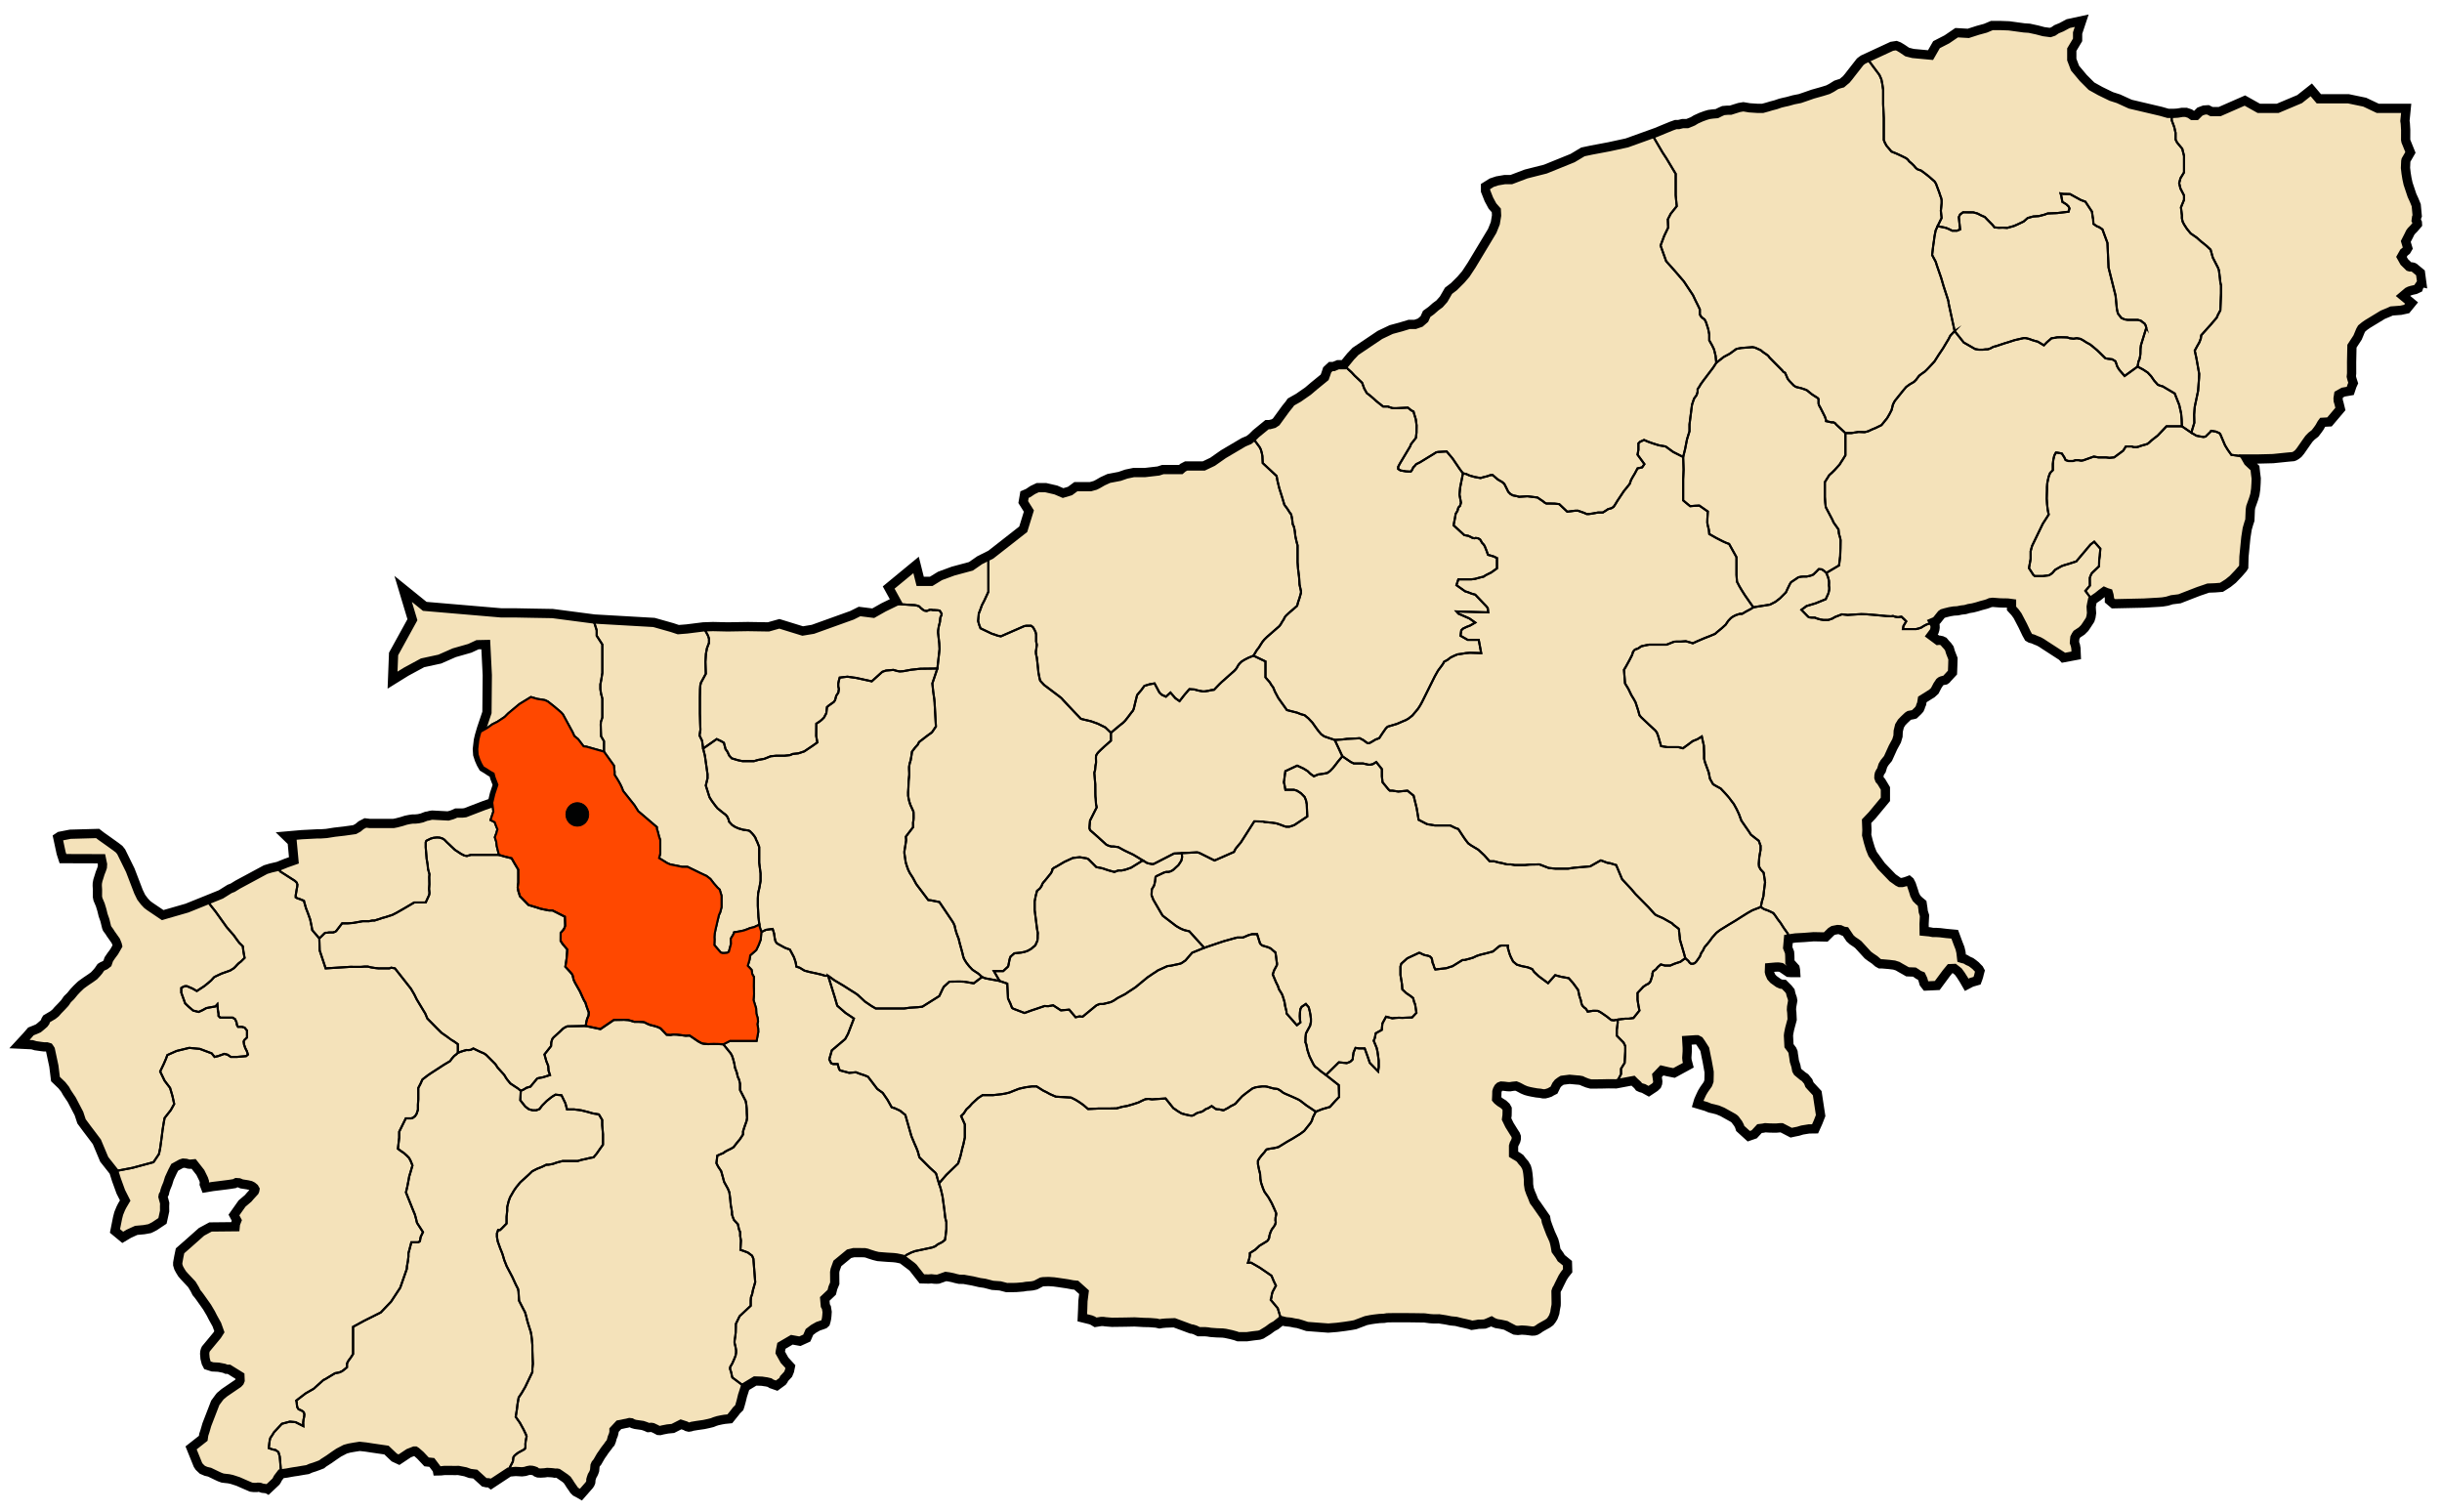 <svg xmlns="http://www.w3.org/2000/svg" width="2378" height="1472.873" xml:space="preserve"><path fill="#F4E2BA" stroke="#000" stroke-width="9" stroke-miterlimit="10" d="m2358.225 275.047-2.75 4-.5 1.54-2.92 1.37-3.5.79-2.121.63-1.67.83-4.75 4 8.33 6.88-4.75 5.83-5.75 1.25-8.91.67-2.75 1.25-5.84 2.42-14.66 8.91-2.959 2.04-2.92 2.42-1.17 2.04-2.83 6.79-5.5 8.42-.33 15.33.021 11.17-.313 3.06.681 2.69 1.19 3.69-1.131 2.44-1.74 5.18-6.938 1.19-4.382 2.5-.559 3.56.118 2.31.761 2.5 1.371 5.57-10.632 12.56-6.683.37-.938 1.26-2 3.56-1.75 2.5-2.691 3.5-3.438 2.68-2.433 2.5-2.382 3.32-6 8.62-2.118 2.56-1.938 1.5-1.688 1-1.25.44-4.979.438-6.771.69-7.939.81-7.43.19-7.57.188h-10.619l1.5 2.62 6.563 6.19.631 5.75.563 4.31-.134 4.562-.366 5.812-.75 5.26-1.25 4.24-2.83 7.96-.42 2.67-.42 10.17-1.08 3.25-1.5 5.16-1.33 8.5-1.17 11.84-.67 6.83-.25 10-1 1.58-4.33 4.92-5.33 5.58-4.67 3.75-3.67 2.34-2.659 1.66-6.25.5-6.67.25-2.83 1-6.42 2.17-7.33 2.83-11.341 4.42-7.5.92-4.58 1.41-4.58.75-3.25.25-14.843.84-29.58.66-3.92-3.33v-2.17l-.407-2.83-.593-2-1.907-.58-2.093-.92-2.66 1.92-3.59 2.91-5.271 3.61-.689 3.18-.561 3.07.131 2.688.25 3.43-.563 3.884-.879 2.81-3.438 5.25-1.869 2.75-2.813 2.81-4.709 3.11-.84 1.25-1.16 2.25-.25 2.33-.17 2.33 1 2.92.5 2.92.08 2.66.17 4-12.42 2.34-1.41-1.5-17.17-11.11-2.621-1.75-2.688-1.5-2.939-1.18-2.871-1.26-2.438-.62-1.82-1.06-2-3.563-3.738-7.82-5-9.56-2.5-3.44-3.381-3.68v-4.76l-3.75-.5-4.869-.063-2.852-.09-6.84-.528-2.5.312-1.438.688-2.75.938-4.422 1.16-4.078 1.25-4.213 1.09-3.867.62-3.463 1-3.92.46-3.58.75-3.709.21-3.869.641-4.262 1.063-2.619.76-1.25.87-4.5 5.63-1.369 1.12-1.881.81.813 1.384.688 1.866.063 1.884-.313 2.116-.561 1.75-2.881 3.884 6.5 4.81 1.5-.189 2.188.439 1.879.87 1.541 1.88 2.25 2.42 1.75 2.41 1.08 3.7 2.459 6.3-.17 6.09-.289 7.42-5.1 5.51-.92 1.094-1.08.729-1.781.3-1.529.44-1.061.5-.869.71-2.191 3.26-2.01 3.83-.75 1.46-2.83 2.58-2.5 1.54-6.76 4.25-.66 4.21-.789 1.71-.5 1.66-.77 1.76-1.594 1.813-3.459 3.31-1.229.33-1.93.36-1.789.35-1.054.65-.851.75-3.031 2.87-2.469 2.566-2.09 3.4-1.25 5.1-.221 4.9-1.354 4.53-3.561 6.566-4.813 10.62-3.409 4.19-1.591 2.688-1.469 4.74-1.131 1.6-.84 1.725-.369 1.75-.07 1.93.75 2.1 1.58 1.78 4 6.67v10.66l-12.84 15.5-5.5 5.75.34 8.84-.25 4.66 1.66 6.67 2 6.58 2.09 5.17 8.41 11.67 11.17 11.58 3.08 2.17 2.17 1.58 1.67.83h2.25l3-.75 2.41-.83 1.09-.42 1 .84 1.5 2.91 2.25 6.75 1 3.34 1.83 3.5 2.5 2.5 2.92 2.41.75 4.92.33 3.08 1.25 3.92-.42 8.25.09 7.08 5.25.5 3.16.59h2.92l4.17.25 6.16.75 8.09.75 3.33 9 1.83 4.66.92 3.92.67 5.83 1.08.34 2.42.5 2.75 1.66 2.83 1.25 2.08 1.5 2.42 1.92 1.75 1.83 1.5 1.5 1 1.84-.58 2.08-.67 2.83-.83 2.59-.75 2-5.5 1.58-4.59 2.42-2.83-4.92-2.92-4.58-2.5-3.42-3.83-3-4.079.17-3.5 4.25-9 12.16-10.921.5-2-2.58-1.079-3.83-1.591-3.34-2.5-1-2.829-2-1.327-.83-6.75-.25-2.593-1.5-4.157-2.33-2.843-1.67-3.407-1.08-4.843-.59-6.75-.58h-2.157l-2.093-1.17-3.157-2.75-3.843-2.58-2.75-2.08-9.328-10.17-2-1.5-3.5-2.33-2.5-2.25-4.5-6.67-1.829-.25-2.091-.92-1.25-.58-2.5-.17-4.25.84-2 1.25-5.25 5.16-11.75-.25-9.659.75-7.921.42-7 1-.75 8.5 1.828 4.58.25 3.67.093 5.83 5 5.59.407 2 .172 2.58h-4.5l-2.5-.17-7.079-4.83-2.75-.42-2.921.09-5.672.5-.157 4.08.407 1.75 1.422 3.25 2.171 2.42 4.909 3.5 2.421 1.08 2.75.17 4.25 4.25 2 2.5.75 3.25 1.25 3.58.42 2.33-1.09 6.09-.16 2.75.33 2.75.329 6.83-2.409 8.92-.921 4.58-.25 2.08.5 9.92 3.078 4.08.922 2.09.25 2.16.5 3 .5 3.67 1.5 4.75.75 4 1 1.75 4.828 4 2.343 1.58 2 2.42 1.077 1.33 1.173 3.09 1.327 1.5 6.25 6.75 3.329 21.83-2.5 6.42-2.909 6.5-5.921.08-6.67 1.08-3.83 1.17-4.17.83-2.66.59-9.34-4.84h-1.16l-3.92.34h-2.92l-3.83-.09-4.08-.25-2.09.42-3.5.42-5.16 5.58-5.34 1.83-8.33-7.58-.67-2.17-1.33-2.58-1.579-2.08-1.341-1.84-1-.91-1.25-.84-10.159-5.66-4.591-1.92-3.829-1-3.671-.83-3.659-1.5-8.421-2.5 1-3.42 1.58-3.58 1.75-3.75 2-3.34 3.59-5.08.58-1.5.58-1.579.09-2.841.08-3.25v-2.829l-.75-4.171-1.25-6.909-.67-3.091-.75-3.75-.83-4.159-3.75-5.92-1.67-2.33-1.91-1h-1.59l-8.58.58.42 7.25v3.5l-.42 6.25.25 2.5 1.25 4.671-13.92 7.579-5.91-1.171-5.92-1.409-4.83 5.079.83 5.671-.17 1.909-.75 1.921-2 1.921-5.91 3.909-5-2.75-2.67-.75-1.75-.829-1.33-1.75-3.09-2.83-1.41-1.42-5 .92-11.5 2.16-7.34-.08-7.33.172-9.92.078-3.41-.92-3.84-1.5-1.83-.91-2.25-.42-2.25-.171-7.17-.659-7.16.909-1.67 1-2.25 1.671-1.67 2.079-2.41 4.921-2.17 1.079-1.83 1.091-2.42.829-2.33.579h-1.75l-2.92-.579-3.422-.329-4.25-.75-3.25-.671-3-.829-3-1.25-2.158-1.171-2.25-1.171-2.25-.909-3.342.329-2.5.421-2.408-.091-3.172-.409-2.921-.171-1.5.58-1.159 1.09-1 1.83-.591 1.92-.079 3.58-.171 3.58.841 1 1.079.92 1.579 1.25 3.091 1.92 2.5 2.33 1.159 2.08v2.75l-.079 3.67-.329 2.25-.171 1.33 2.829 5.84 4.5 7.25 1.421 2.16.75 2v1.92l-.421 1.83-.75 1.67-.909 1.67-.591 2v8l1.341.83 2.5 1.42 2.5 1.75 2 2.66 2.409 2.75 1.841 3.17.829 2.921.5 3.159.58 5.591.09 5.079.66 4.33 1.34 3.84 1.41 3.25 1.92 4.91 2.171 2.92 9.159 13.171.671 3.909 1.75 4.921 2.421 6.329 1.659 3.591 1.5 3.409.841 3 .579 2.841.671 3.909 3.409 4.75 1.709 2.83 1.87 1.46 4.13 3.41.224 7.35-2.881 3.62-2 3.12-3.381 6.801-1.421 3-1 1.659-.659 1.921.159 11.25-.079 2.329-.421 2.091-.521 2.893-.313 2.316-.938 2.684-.629 1.631-1.5 2.43-1.563 2-2.438 1.761-5.261 2.933-2.12 1.25-1.88 1.381-2 1.119-1.5.438-2.319.12-5.813-.738-4.195-.262-3.813.38-2.938-.31-2.25-1.131-4.82-2.5-1.75-1-4.938-1.063-4.263-.688-3.061-1.189-1.75-1.061-3.82 1.688-2.631 1-2.25.13-3.879.063-2.621.5-3.949.56-2-.688-4.5-1.063-3.566-.75-5.189-1.31-5.131-.5-4.688-.94-6.818-1.06-5.129.06-3.75-.25-5.191-.688-13.139-.189-15.895-.061c-.188 0-7.438.131-7.438.131l-2.881.5-4.57.188-4.879.563-3.75.561-4.438.882-6.819 2.562-3.75 1.438-3.631.681-6.199.938-7.812 1-8.569.689-8.39-.631-12.265-.939-5.5-1.811-3.51-1.063-3.061-.438-3.568-.75-1.813-.25-2.317-.189-1.563-.237-3.5-.881-5.688 4.562-2.069 1.062-1.75 1.069-3.688 2.75-4.188 2.563-2.068 1.311-2.313.75-5.511.631-6.313.869h-8.76l-2.438-.869-4.188-1.131-5.819-1.25-2.568-.311-5.812-.189-5.948-.43-2.62-.439-2.819-.25h-6.13l-3.562-1.75-2.688-.817-1.189-.063-16.328-6.061-8.319.311-3.439.313-2.63.438-3.188-.75-6.38-.5-5.75-.119-8.893-.5-8.75.189-13.329.18-6.25-.5-2.13-.312h-2.188l-5.438.87-2.761-1.682-1.811-.75-3.75-.938-4.569-1.13.38-8.12.25-8.118 1.09-8.632-7.6-6.841-3.32-.317-5.438-1.03-8.722-1.279-4.289-.59-5.222-.351-5.38.188-1.41.25-5.72 3-1.221.313-2.069.47-2.63.28-3.25.22-3.03.53-6.949.567-9.101.091-6.351-1.658-7.41-.53-3.189-.84-4.5-1.16-4.789-.681-7.04-1.631-5.351-.938-3.149-.59-4.318-.063-3.319-.721-2.938-.818-4-.813-2.973-.398-7.229 2.563-1.62.12-2.189-.063-2.97-.34-2.66.221-6.601-.159-6.88-8.778-1.54-2-1.5-1.352-9.439-7.12-5.229-1.091-3-.352-6.38-.369-8.729-.688-3.779-.938-4.318-1.369-2.721-.971-2.279-.47-10.67-.03-1.529.399-2.881.688-11.409 9.41-1.101 3.063-1.12 3.131-.409 2.369.09 10.812-1.84 4.38-1.101 4.34-6.819 6.474.569 6.471 1.061 1.91.689 4.277-.25 3.778-.313 2.66-.569 2.59-.528 1.722-1.25 1.148-1.909.72-3.939 1.32-4.351 2.46-4.091 3.13-2.602 5.938-6.729 3.062-7.852-1.438-10.101 5.907-1.091 5.399-.13 1.069 4.188 7.5 5.729 6.278-.852 4.188-1.369 3.279-3.909 4.221-.631 1.46-.939 1.279-3 2.188-2.63 1.939-5.101-1.779-1.779-1.189-3.063-.721-1.408-.18-3.04-.473-6.591-.221-9.579 5.779-2 6.313-.689 2.062-1.311 5.38-.591 2.12-.688 2.438-.631 1.909-2.75 2.721-1.189 1.62-5.22 6.5-5.102.5-3.028.527-3.95.853-2.562.812-2.438 1-3.5.87-4.659 1-6.79.97-4.66.78-1.438.5-1.779.28-1.852-.462-1.398-.818-4.421-1.432-7.88 4-5.102.5-4.688.898-2.689.659-1.647-.09-2.603-1.41-3-1.409-1.351-.221-2.909.25-2.41-1.062-3.028-1.028-7.159-1.03-2.409-.688-1.5-.87-1.78-.22-2.569.647-2.13.38-2.778.62-2.75.5-4.853 5.221.03 1.852-.562 2.529-1.279 3.148-.63 2.567-.972 2.433-1.25 1.317-1.631 2.37-1.147 1.41-1.722 2.278-1.568 2.369-2.062 2.909-1.602 2.779-1.75 3.063-1.63 1.971-.681 1.562-.409 4.722-.631 1.852-.722 1.563-1.061 1.778-.689 1.972-.528 1.811-.029 1.313-.13 1.261-.592 1.431-.908 1.353-8.04 9.181-3.12-1.779-1.852-.938-1.658-1.59-1.75-2.59-1.723-2.439-1.561-2.5-1.72-2.5-2.07-1.721-5.029-3.439-1.88-1.25-1.062-.209-2.13.063-1.342-.279-1.938-.188-3.939-.223-2.568.37-3.812.221-2.54-.118-1.591-.603-1.159-.96-1.75-.63-1.601-.37-1.84-.102-2.131.381-2.602.811-3.091.37-3.159-.181-3-.159-6.229.561-17.67 11.631-1.159-.881-1.53-.278-1.72-.028-2.25-.5-8.7-7.938-5.189-.648-4.351-1.568-6.779-1.313-3.199.029-10.489-.051-3.38.38-3.461.079-.25-1.329-5.221-6.921-5.131-.539-6.079-6.461-4.011-3.5-.92-.579h-1l-5.33 2.079-9.511 6.33-4.551-2.119-7.631-7.25-14.601-2.131-5.341-.83-6.17-.67-4.84.75-5.25.92-3.921 1.08-6.421 3.34-4.38 2.961-4.881 3.449-5.76 3.71-1.41 1.21-3.17 1.25-3.881 1.42-3.71 1.16-3.05 1.38-4.499.71-5.711 1-3.01.41-3.422.59-3.578.66-5.552.75-3.171 4.17-1.079 2.131-.841 1.289-7.84 7.41-.79-.449-4.46-.5-2.67-.92-1.75-.08-1.21.25h-2.761l-2.75-.34-3.25-1.41-4.17-1.801-5.092-2.25-6.131-2-3.21-.699-2.96-.301-2.92-.369-2.75-1-2.63-1.211-7.261-3.5-3.5-.829-3.5-1.5-3.01-2.841-1.33-2-6.67-16.5 11.84-9.329.5-3.5 1.17-3.5 1.83-6.33 8.181-21.17 3.58-4.88 1.3-1.66 4.04-3.381 13.313-9.079 1.368-1.46.592-1.46-.172-4.16-10.681-6.63h-2.46l-2.21-.96-5.5-1.08-5.84-.29-4.921-1.58-1.25-2.42-1.09-4.29-.37-4.479.181-2 .439-1.569.567-1.24 10.939-13.209 2.211-3.461-2.5-6.959-3.881-7-1.96-3.87-3.67-6.21-7-9.881-1.551-2.079-1.712-2.04-1.75-3.5-2.788-4.59-7.342-7.83-2.17-2.5-2-3.25-1.34-2.5-.91-3v-1.92l.33-1.91.75-4.09 1.17-5.66 8.46-7.42 12.45-11.062 8.76-4.75 24.021-.25.25-2.631 1.38-3.5-2.819-5.271 7.88-11.159 5.91-5.029 2.143-2.5 3.92-4.271.42-1 .17-1.04-.75-1.33-1.8-1.5-1.83-.92-2.92-.671-5.631-.869-2.592-1.08-2.54-.17-1.96 1-5.38.83-9.26 1.17-6.551.79-6.88 1.17-1.29-3.34.13-1.239v-1.551l-.76-2.29-1.45-2.96-1.721-3.5-6.539-8.33-3.383.33-1.63-.16-2.46-.71-2.67-.21-2.08.67-6.17 3.41-2.09 4-3.171 6.84-1.579 5.16-1.671 4-1 2.92-.5 2.421-1.17 2-.25 1.409 1.67 6.229-.13 2.938.061 4.689-1.26 5.829-.83 3.729-7.82 5.221-2.938 1.529-1.853.841-5.438.971-7.5.688-3.069 1.38-4.188 1.932-5.88 3.5-7.57-6.25 2.5-12.562 1.131-4.438 1.21-2.979.83-2 1.42-2.79 2.88-4.87-4.3-8.5-4.211-11.59-2.59-8.16-9.34-11.84-7.172-17.08-4.761-6.33-5-6.59-5.17-7-2.5-7.58-7.011-13.42-4.67-7-1.75-3.16-3.17-4-6.26-6-1.58-12.67-3.42-16-.883-1.38-.5-.7-2.08-.63h-2.88l-2.92-.37-5.25-.75-3.22-.96-12.341-.59 6.88-7.45 4.261-4.92 4.17-1.66 3.08-1.34 2.25-1.83 3.17-2.75 1.17-1.58.67-1.84.75-1.25 6.173-3.66 2.59-2.09 2.17-2.5 3.58-3.67 3.25-3.5 2.51-3.66 3.171-3.09 3.42-4.16 2.67-2.84 2.5-2.41 1.5-1.42 1.92-1.42 3.17-2.25 4.33-2.91 3.261-2.34 2.5-2.66 1.829-2.17 2.303-3.369 1.368-.881 2.762-1.25 2.25-1.75 1.37-4 2.38-3.5 2.88-3.88 3.25-5.681-.313-1.319-1.438-3.563-3-4.25-1.819-2.562-1.37-2.188-2.188-2.938-.569-1.5-1.62-6.681-1.75-4.939-1.188-4.938-1.569-5.119-2.25-5.319-.5-2.562.061-6.683-.25-4 .069-2.317.562-2.938 1.062-3.312 1.13-3.688 1.25-3.12.88-2.62.182-2.88-1.119-5.38-37.409-.12-1.75-5.38-3.25-15.12 1.869-1.25 10.261-2 26.648-.75 3.381 2.62 6.88 4.88 7.671 5.5 3.01 2.33 2 2.5 8.841 18 8 20.841 2.67 5.5 3.17 4.159 2.671 2.841 2.67 2 12.352 8.329 23.681-6.829 19.021-7.671 14.01-5.67 8.511-5.33 3-1.17 4.84-3 13.012-7 14.181-7.659 5.011-1.5 7.17-1.67 7.841-3.171 7.512-2.659-1.671-18-5.841-5.67 15.182-1.33 14.43-.75h3.671l5.92-.42 7.92-1.25 9.431-1.08 10.09-1.42 3.342-1.83 3-2.5 4.171-2.17 4.25.5h23.107l3-.58 5.092-1.33 3.92-1.25 3.671-.75 2.81-.396h2.57l3.25-.319 3.319-.739 4.25-1.631 2.067-.311 1.683-.5 2.067-.319 15.511.819 3.762-1.063 1.87-.761 2.188-1h6.011l2.813-.312 18.21-7 8.188-2.813 2-8.38 3-9-2.75-7.12-1-3.84-3.17-1.739-3.671-2.421-3.329-2-2.011-3.5-1.83-4.17-1.5-4.659-.34-5.341 1-8.659 1.01-4.341 2-6.83 5.341-15.829.33-36.341-1.5-29.83-8.011.17-7.51 3.5-15.182 4.33-14.012 6.17-16.85 3.66-16.011 8.67-13.183 8.17 1-25.5 18.353-33.34-9.012-30 21.021 17 74.398 6.34h13.681l17.021.33 19.352.33 40.7 5.34 58.05 3.33 17.681 5 6.011 2 8.34-.67 16.012-2 9.341-.33 14.351.33 19.682-.33 20.021.33 10.681-3 22.689 7 10-1.659 38.04-13.671 7.34-3.67 13.341 1.67 10.013-5.67 12.35-6-7.34-13.33 26.688-22 4 16h10.681l8.67-5.329 12.681-4.671 17.352-4.67 8.67-6 10.681-5.33 31.609-24.75 5.5-17.75-5.5-8.75 1.25-7.25 3.5-1.5 4.511-3 4.75-2.25h8.011l9.76 2.25 7 3 6.762-2 5.75-4.25h14.271l4.5-1.25 2.5-1.25 4.76-2.75 6-2.75 10.512-2 6.51-2.25 7.25-1.5h11.012l13.021-1.5 4.25-1.38h17.521l2.12-1.87 3.13-1.63h17.141l8.631-4.12 10.51-7.38 19.688-11.62 5.17-2.17 3.33-2.659 3.513-3.5 10.812-8.84h2.529l3.84-1 2.5-1.66 9.341-12.84 3.51-4.33 1.5-2.17 7.342-4.16 9.34-6.5 5.67-4.84 10.512-8.58 1.25-3.5 1.25-3.75 3.5-3.25h2.76l4.25-1.75h5.763l6.5-8 4.761-5 23.771-16 11.012-5.25 9.26-2.5 8.25-2.5h5.762l5-1.75 4.01-3.5 2.25-5 4.5-3.25 4.263-3.75 3.75-2.75 4-4.5 4.761-8.25 5.25-4 6.762-6.75 4.75-5.5 5.76-8.75 20.012-33.25 3.01-7.5 1.25-7.5-.25-5-3.76-4.25-3.5-6.5-3.25-8.25v-4.25l6-3.75 5.26-1.75 7.262-1.25h6.5l5.26-2 9.25-3.5 18.771-4.75 26.521-10.75 10.01-6 8.262-1.75 17.271-3.25 17.261-3.75 28.53-10.25 8.67-3.59 6.512-2.66 3.829-1.34h2.841l4-1h4.51l5.342-2.16 3-1.84 5.17-2.33 4.34-1.58 3.17-.92 3.67-.5 4-.33 3.344-1.67 3-1.33 4-.34h3l4.182-1.33 4.33-1.33 4.01-.67 6 1 7.511.5h5.341l4.329-1.17 3.841-1.16 4.5-1.17 4.34-1.5 3.34-.83 3.83-.84 6.012-1.66 6-1.17 6.34-2.17 6.18-2.16 9.5-2.67 5.344-1.66 3.5-1.84 4.512-2.83 3-1 2.5-.67 2.51-2.16 1.66-1.34 2.51-3 2.171-2.83 9-11.5 1.5-1.17 1.421-1 27.857-12.91 4.34-.67 2.421.92 3.329 2 4.921 3.33 5.671 1.42 17.021 1.58 5.84-10.17 10.129-5.21 9.473-6.45 11.34.66 9.341-3 7.341-2 6.34-2.66h8.011l8.67.33 7.341 1 7.344 1 5.01.33 7.67 1.67 6.34 1.67 6.341.83 3-1 3.171-2.17 4.84-2 6.512-3.5 13.17-2.83-4 12v6.67l-5.67 9.5v9.66l3.17 8.34 8.011 9.58 8 8 8.511 4.75 10.764 5.25 7.01 2.25 11.51 5.25 29.771 7 7.011 2h5.25l1.371-.09 2.64-.16 4.5-.75h3.75l3.762 1.25 2.5 1.75h3.5l3.761-3.75 4-1.5 3.75-.25 3.512 1.75h8l24.521-10.75 13.521 7.58h18.431l21.353-9 11.352-9 7.342 8.67h28.688l16.01 3.33 12.683 6h27.698l-.58 5.88-.657 6.41.366 2.38.384 6.42-.041 9.54.33 1.66.5 1.17 3.83 9.46-4.289 7.42-.25 1.12-.291 6.54.58 5.05.84 5.24 1.121 5.13 3.789 11.37 2.041 4.42 2.091 5.13.289 3.08.67 7.29-.591 1.46-.409 2.92 1.159 2.29.091 1.5-3.459 4.08-2.461 2.5-1.25 1.75-1 2.13-3.209 6.29 1.959 6.5-1.42 2.42-2.368 1.91-2.382 4.21 2.75 4.92 4.632 4.54.959.29h1.659l1.382.25.959.46 6.159 5.08 1.253 9.341z"/><path fill="none" stroke="#000" stroke-width="2" stroke-miterlimit="10" d="m2358.225 275.047-2.75 4-.5 1.54-2.92 1.37-3.5.79-2.121.63-1.67.83-4.75 4 8.33 6.88-4.75 5.83-5.75 1.25-8.91.67-2.75 1.25-5.84 2.42-14.66 8.91-2.959 2.04-2.92 2.42-1.17 2.04-2.83 6.79-5.5 8.42-.33 15.33.021 11.17-.313 3.06.681 2.69 1.19 3.69-1.131 2.44-1.74 5.18-6.938 1.19-4.382 2.5-.559 3.56.118 2.31.761 2.5 1.371 5.57-10.632 12.56-6.683.37-.938 1.26-2 3.56-1.75 2.5-2.691 3.5-3.438 2.68-2.433 2.5-2.382 3.32-6 8.62-2.118 2.56-1.938 1.5-1.688 1-1.25.44-4.979.438-6.771.69-7.939.81-7.43.19-7.57.188h-10.619l-3.121-1.26-3.379-1.7-8.42-1.09-3.5-4.91-2.66-4.34-4.67-11-1-1-3.33-1.41-4.59-.75-.41.75-4.92 4.83-2 .42-3.33-.5-3.67-.75-4.92-2.92 2.92-9.67-.17-8 .594-7.58 1.58-7.5 1.67-8 .906-12.25.17-4.25-2.75-15.42-1.58-7.25 2.58-4.75 1.92-3.33 1.41-3.75.42-3.17 9.5-10.58 5.58-6.58.33-.79.76-1.8 2.41-4.5.67-16.41v-7.84l-.67-3-.41-4-.92-7.5-.83-2.5-3.67-7.16-1.5-2.92-2.17-7.75s-3.406-3.17-3.656-3.42-4.67-3.91-4.92-4a1.325 1.325 0 0 1-.281-.21l-.01-.01c-1.053-.86-4.539-4.03-4.539-4.03l-5.92-4.08-3.75-4.58-2.75-4.25-1.42-2.84-.66-3.16v-2.84l-.92-7.75 3-7.33v-4.25l-3.5-6.75-1.25-5.25 1.25-4.75 3.5-5.75v-16l-1.75-7-5-6-1.5-3v-6.5l-1.25-5.5-2.5-6.75v-6.75h1.529l1.371-.09 2.639-.16 4.5-.75h3.75l3.76 1.25 2.5 1.75h3.5l3.764-3.75 4-1.5 3.75-.25 3.512 1.75h8l24.52-10.75 13.521 7.58h18.43l21.352-9 11.354-9 7.34 8.67h28.689l16.01 3.33 12.68 6h27.701l-.58 5.88-.66 6.41.369 2.38.381 6.42-.041 9.54.33 1.66.5 1.17 3.83 9.46-4.289 7.42-.25 1.12-.291 6.54.58 5.05.842 5.24 1.121 5.13 3.789 11.37 2.041 4.42 2.092 5.13.289 3.08.67 7.29-.592 1.46-.408 2.92 1.158 2.29.092 1.5-3.459 4.08-2.461 2.5-1.25 1.75-1 2.13-3.209 6.29 1.959 6.5-1.42 2.42-2.369 1.91-2.381 4.21 2.75 4.92 4.631 4.54.959.29h1.66l1.381.25.959.46 6.16 5.08 1.361 9.384z"/><path fill="none" stroke="#000" stroke-width="2" stroke-miterlimit="10" d="m2197.055 465.877-.131 4.561-.369 5.81-.75 5.259-1.25 4.241-2.83 7.96-.42 2.669-.42 10.17-1.08 3.25-1.5 5.161-1.33 8.5-1.17 11.839-.67 6.83-.25 10-1 1.581-4.33 4.919-5.33 5.581-4.67 3.75-3.67 2.339-2.66 1.661-6.25.5-6.67.25-2.83 1-6.42 2.169-7.33 2.831-11.34 4.419-7.5.92-4.58 1.411-4.58.75-3.25.25-14.84.839-29.58.661-3.92-3.331v-2.169l-.41-2.831-.59-2-1.91-.58-2.09-.92-2.66 1.92-3.59 2.911-5.272 3.609-6.873-9.129 4.373-5.121-.058-5.81v-1.759l.75-2.181 1.25-2.44 7-6.689.129-6.121.556-3.94.565-7.04-5.961-6.79-3.619 2.75-13.862 16.451-7.373 2.379-4.435 1.311-2.5.879-6.25 3.56-3 3.44-3 1.931-6 .759h-7.75l-1.371-1-4.379-6.759 1.619-9v-7.5l1.41-5.121 10.43-21.58 5.75-8.96-.959-4.629-.621-5.581-.34-5.46.25-8.33v-2.71l.25-3.46.381-2.209 1.039-4.581 1.41-3.62 2.631-2.63v-5.919l.5-4.411.92-3.92 1.58-2.919 1.67.169 4.08.75 2.42 3.75 1.25 2.67 2.75.911h4.5l2.5-.831h2.66l2.75.5 2-.33 10.34-3.67 4.5.831h7.41l3.34.419 4.58-.5 4.17-3.08 4.58-3.42 2.58-4.08h5.84l1.75.661h2.75l1.66-.331 2.09-.75 2.08-.669 2.25-.581 2.58-.83 1.59-1.17 2.5-2.33 3.08-2.42 2.83-2.169 8.59-9.081h15l9.16 6.25 4.92 2.92 3.67.75 3.33.5 2-.42 4.92-4.83.41-.75 4.59.75 3.33 1.411 1 1 4.67 11 2.66 4.339 3.5 4.911 8.42 1.089 3.379 1.701 3.121 1.259 1.5 2.62 6.558 6.19.627 5.75z"/><path fill="none" stroke="#000" stroke-width="2" stroke-miterlimit="10" d="M2162.805 277.958v7.84l-.67 16.41-2.41 4.5-.76 1.8-.33.79-5.58 6.58-9.5 10.58-.42 3.17-1.41 3.75-1.92 3.33-2.58 4.75 1.58 7.25 2.75 15.42-.17 4.25-.91 12.25-1.67 8-1.58 7.5-.59 7.58.17 8-2.92 9.67-9.16-6.25-.25-6.75-.5-5.75-1.84-8.25-4.41-11.17-11.67-6.91-2.67-.75-2.08-.84-3.58-4-3-4.33-3.34-3.58-4.58-3-5.25-2.75.939-5.17.93-1.94.631-3.06.25-2.13.059-1.81.063-3.12.188-1.81.25-1.88.5-1.69 4.689-15.25-.631-2.25-1.063-1.81-1.938-1.44-1.74-1.37-2.938-.81h-9.938l-3-.5-3.063-1.38-1.632-2.12-1.559-1.94-.632-2.19-.563-2.63-1.229-12.79-1.5-6-5.33-21.33-1.08-24.04-4.883-13.21-3-2.04-2.617-1.13-3.172-2.2-.25-4.55-.42-1.95-.75-5.42-6.391-9.65-4.631-1.75-10.313-5.68-6.791-.17-2.42-.46.631 2.17 1.143 6.14 2 1.13 2 1.31 2 1.94.881 1.87-.881 3.25-11.184 1.32-9.129.37-3.25 1.19-5.311 1.37-5.57.38-5.369 1.5-3.938 3.43-5.689 2.69-3.68 1.63-2.449.69-4.182 1.18-4.119-.25-4.07.13-4.24-.38-1.688-2.25-5-5.06-2.689-2.81-3.619-1.57-3.5-1.81-4-1.12-10.131-.07-2.811 2.13-1.25 2.56 1.25 12-3 1.25h-4.689l-3.131-1.56-2.869-1.19-2.811-.62-5.439-1.07 3.939-8-.381-3.37-.369-3.63.369-3.5.381-3.87v-3.06l-.563-2.44-.566-1.31-1.063-3.32-3.311-8.87-1.439-2.25-1.621-1.38-4-3.5-4.379-3.43-3.121-2.25s-3.188-1.13-3.5-1.19c-.316-.06-1.938-1.75-1.938-1.75l-1.5-1.81-2.32-2.25-2.118-1.75-1.621-2.07-1.629-1.24-4.562-2.26-4.75-2.18-4.82-1.94-4.868-5.75-1.75-3.25-.882-2.25v-21.37l-.618-13.63v-13.87l-.882-6-.868-4.26-1.871-4.24-12.459-16.67.513-.23 23.856-11.06 4.34-.67 2.423.92 3.327 2 4.923 3.33 5.67 1.42 17.021 1.58 5.841-10.17 10.132-5.21 9.471-6.45 11.34.66 9.34-3 7.34-2 6.34-2.66h8.012l8.672.33 7.34 1 7.342 1 5.01.33 7.671 1.67 6.343 1.67 6.34.83 3-1 3.17-2.17 4.84-2 6.51-3.5 13.17-2.83-4 12v6.67l-5.67 9.5v9.66l3.17 8.34 8.013 9.58 8 8 8.511 4.75 10.762 5.25 7.012 2.25 11.512 5.25 29.77 7 7.01 2h3.724v6.75l2.5 6.75 1.25 5.5v6.5l1.5 3 5 6 1.75 7v16l-3.5 5.75-1.25 4.75 1.25 5.25 3.5 6.75v4.25l-3 7.33.92 7.75v2.84l.657 3.16 1.42 2.84 2.75 4.25 3.75 4.58 5.92 4.08s3.49 3.17 4.539 4.03l.013.01c.147.13.25.2.278.21.25.09 4.67 3.75 4.92 4s3.66 3.42 3.66 3.42l2.17 7.75 1.5 2.92 3.67 7.16.83 2.5.92 7.5.41 4 .65 3z"/><path fill="none" stroke="#000" stroke-width="2" stroke-miterlimit="10" d="m1903.424 322.438-4.184 4.44-1.816 3.56-1.684 2.75-3.688 6.19-4.131 6.13-4.119 6.5-5.83 6.29-1.84 1.91-1.75 1.67-2.75 1.92-2.75 2.08-1.41 1.83-1.5 2.09-2.17 2.16-3.92 2.25-3.58 2.59-1.58 1.83-2 2.42-7.301 9.08-1 1.62-1.119 2.38-1.25 5.12-2.131 4.13-2.24 3.87-2.76 3.38-2.74 3.38-5.879 2.87-3.121 1.25-4 1.88-3.379.87-6-.25-6.881 1.12h-5.869l-8.75-8.12-1.58-1.75-1.42-.58h-1.83l-3.25-.75-2-.42v-.92l-.5-1.58-.67-1.92-4.33-8.58-1.42-2.5-.42-1.67v-4.41l-.83-.92-5.58-3.58-2.59-2.09-2.25-1.83-1.66-.75-4.25-1.42-4-.91-1.17-.42-1.92-1.33-4.08-4.25-1.75-2.25-1.33-3.17-1.17-2.58-1.75-1-1.08-1.42-12.17-12.25-1.58-2.08-2.59-1.84-2.58-1.75-1.83-1.58-2.67-1.25-3-1.33-2.5-.5-1.75.16-9.17.67-4.75.92-6.41 4.66-5.92 3.17-7.25 5.67-.67-6.84-1.5-6.16-1.83-3.84-2.83-5v-5.83l-1-5.17-2.17-6.66-1.33-2.67-3-2.17-1.67-2.66v-5l-1.83-3.84-2.5-5-2.34-5-8.83-13.33-9.17-10.67-5.5-6.16-2.66-3-5.42-15.17 3.58-9.5 3.84-8-.34-8 2.84-5.5 5.83-7.33-1-10.67v-20.83l-9-15-3.83-5.84-10.58-18.05 4.25-1.53 2.68-1.11 5.99-2.48 6.51-2.66 3.83-1.34h2.84l4-1h4.512l5.342-2.16 3-1.84 5.17-2.33 4.34-1.58 3.17-.92 3.67-.5 4-.33 3.342-1.67 3-1.33 4-.34h3l4.184-1.33 4.33-1.33 4.01-.67 6 1 7.51.5h5.34l4.33-1.17 3.84-1.16 4.5-1.17 4.342-1.5 3.34-.83 3.83-.84 6.012-1.66 6-1.17 6.34-2.17 6.18-2.16 9.5-2.67 5.342-1.66 3.5-1.84 4.514-2.83 3-1 2.5-.67 2.51-2.16 1.66-1.34 2.51-3 2.17-2.83 9-11.5 1.5-1.17 1.42-1 3.49-1.62 12.459 16.67 1.871 4.24.869 4.26.881 6v13.87l.619 13.63v21.37l.881 2.25 1.75 3.25 4.869 5.75 4.816 1.94 4.75 2.18 4.563 2.26 1.629 1.24 1.621 2.07 2.119 1.75 2.317 2.25 1.5 1.81s1.618 1.69 1.938 1.75c.312.06 3.5 1.19 3.5 1.19l3.121 2.25 4.379 3.43 4 3.5 1.621 1.38 1.438 2.25 3.313 8.87 1.059 3.32.57 1.31.561 2.44v3.06l-.381 3.87-.369 3.5.369 3.63.381 3.37-3.938 8-1.92 4.3-1.16 6.08-.5 4.17-.59 3.83-1.16 9.67 3.5 6.58 1.16 3.67 4.17 12.08 2.25 7.75 4.09 12.59.438 1.54.409 1.37v1.28l5.919 27.28z"/><path fill="none" stroke="#000" stroke-width="2" stroke-miterlimit="10" d="M2124.725 415.127h-15l-8.59 9.08-2.83 2.17-3.08 2.42-2.5 2.33-1.59 1.17-2.58.83-2.25.58-2.08.67-2.094.75-1.656.33h-2.75l-1.75-.66h-5.844l-2.58 4.08-4.58 3.42-4.17 3.08-4.58.5-3.34-.42h-7.41l-4.5-.83-10.34 3.67-2 .33-2.75-.5h-2.66l-2.5.83h-4.5l-2.75-.91-1.25-2.67-2.42-3.75-4.08-.75-1.67-.17-1.58 2.92-.92 3.92-.5 4.41v5.92l-2.631 2.63-1.41 3.62-1.039 4.58-.381 2.21-.25 3.46v2.71l-.25 8.33.34 5.46.621 5.58.959 4.63-5.75 8.96-10.43 21.58-1.41 5.12v7.5l-1.619 9 4.379 6.76 1.371 1h7.75l6-.76 3-1.93 3-3.44 6.25-3.56 2.5-.884 4.438-1.31 7.369-2.38 13.861-16.45 3.619-2.75 5.961 6.79-.563 7.04-.561 3.938-.129 6.12-7 6.69-1.25 2.438-.75 2.184v1.76l.059 5.811-4.369 5.119 6.869 9.131-.688 3.183-.563 3.067.131 2.689.25 3.43-.561 3.881-.879 2.813-3.441 5.25-1.869 2.75-2.811 2.81-4.709 3.11-.844 1.25-1.156 2.25-.25 2.33-.174 2.33 1 2.92.5 2.92.08 2.66.17 4-12.42 2.34-1.41-1.5-17.17-11.11-2.621-1.75-2.688-1.5-2.938-1.18-2.871-1.26-2.439-.62-1.82-1.063-2-3.561-3.736-7.82-5-9.56-2.5-3.44-3.379-3.68v-4.76l-3.75-.5-4.871-.063-2.854-.09-6.84-.53-2.5.313-1.438.688-2.75.94-4.42 1.16-4.08 1.25-4.211 1.09-3.869.62-3.461 1-3.924.46-3.576.75-3.709.21-3.871.64-4.264 1.063-2.615.76-1.25.87-4.5 5.63-1.371 1.12-1.879.81-2.463.9-2.328.62-2.172.84-2.459 1.29-2.5 1.58-2.408.84-2.633.62h-12.787l.537-3.04 2.672-4.5-1.58-1.67-3.049-2.87-3.41.5-2.59-.42-2.25-.75-1.871.29-4.42-.21-3.959-.41-10.33-.92-4.621-.38-5.57-.182-4.688.25-5.184.312-3.5.25-5.561-.63-6.799 2.63-2.66 1.58-3.84 1.29h-4.75l-2.75-.45-3.25-.88-2.41-.96h-2.92l-2-.21-1.041-.29-.75-.62-6.289-6.46 5.08-3.75 1.25-.33 7.629-2.32 9.74-3.97 2.551-5.63.449-1.83.34-1.59.08-1.91-.289-2.38.08-2.75-.121-2-.789-3.08-1.73-4.4 12.369-7.31 1.131-9.19.25-7.43.119-7.939-.438-2.381-.563-1.81-.619-2.313-.438-4-4.75-6.75-1.25-2.81-6.381-12.13-.5-4.44-.369-5.43v-14.5l4.369-6.94 2.381-2.06 2.879-2.88 2.871-3.19 1.869-2.06 1.381-2.25 1.75-2.69 2.5-4.06v-21.63h5.869l6.881-1.12 6 .25 3.379-.87 4-1.88 3.121-1.25 5.879-2.87 2.74-3.38 2.76-3.38 2.24-3.87 2.131-4.13 1.25-5.12 1.119-2.38 1-1.62 7.301-9.08 2-2.42 1.58-1.83 3.58-2.59 3.92-2.25 2.17-2.16 1.5-2.09 1.41-1.83 2.75-2.08 2.75-1.92 1.75-1.67 1.84-1.91 5.83-6.29 4.119-6.5 4.131-6.13 3.688-6.19 1.684-2.75 1.816-3.56 4.184-4.44 8.881 11.13 11.119 6.37 3.566.63h3.934l2.5-.32 2.316-.06 2.25-.75 3.063-1.62 3.059-.81 8.441-2.82 2.369-.68 7-2.26 5.188-1.18 3.631-.82 2.063.07 3.119.75 2.816 1.06 2.869.88 2.813.74 5.938 3.57 3-3.07 4.381-3.81 2.813-.37 2.75-.56s3-.07 3.188-.07c.189 0 3.75.07 4 .07s2.689.12 2.689.12l2.43.81 3.57.44 3.121-.5 3.559.63 2.381 1.24 3.619 2.32 3.32 1.81 1.811 1.37 5.313 4.44 7.938 7.75 2.619.5 4.063.5 3.068 1.88.75 2 .939 2.87.93 1.69 1.313 2 5 5.81 12.633-9.14 5.25 2.75 4.58 3 3.34 3.58 3 4.33 3.58 4 2.08.84 2.67.75 11.67 6.91 4.41 11.17 1.84 8.25.5 5.75.256 6.756zM588.134 721.797v10.161l-17-4.831-2.83-.33-5.33-7-3.67-3-1.83-4-9.34-17.17-1.83-2-6.67-5.669-6.16-4.831-2.84-1.33-2.83-.5-4.5-.67-6.33-1.83-11.17 6.83-4 3.331-7 5.839-3.33 3.33-7 4.67-5 2.5-4.84 3.5-6.71 3.821.87-2.991 1.3-3.859 4.04-11.971.33-36.339-1.5-29.831-8.014.17-7.506 3.5-15.18 4.33-14.01 6.17-16.85 3.661-16.01 8.669-13.18 8.17 1-25.5 18.35-33.339-9.01-30 21.019 17 74.401 6.339h13.68l17.02.33 19.35.331 34.049 4.469 5.471.72 3.51 11.23v5.25l5.5 8.5v27.67l-1.08 6.83-.84 4.331v4.669l.67 4.5 1.25 4.67v18.5l-1.42 4.161-.16 2.669.16 6.831.17 4.5z"/><path fill="none" stroke="#000" stroke-width="2" stroke-miterlimit="10" d="M1797.055 421.748v21.629l-2.5 4.061-1.75 2.689-1.381 2.25-1.869 2.061-2.871 3.189-2.879 2.88-2.381 2.06-4.369 6.94v14.5l.369 5.431.5 4.439 6.381 12.13 1.25 2.81 4.75 6.75.435 4 .623 2.31.561 1.811.439 2.379-.123 7.94-.25 7.431-1.127 9.189-12.373 7.311-2.185-1.98-2.25-1.5-2.92-.25-2.25 2.339-1.83 1.75-1.25 1.25-2.25.911-1.42.419-2.91.581h-3.09l-2.25.169-2.66.581-7.09 4.75-1.08 1.669-2.42 4.92-1.5 3.33-5.75 5.75-4.41 3.42-5.34 2.75-5.08.83-6.5 1-4.67.831-8.25-11.831-3.16-5-2.17-3.669-1.5-2.911-.83-1.5-.5-6.589v-17.331l-7.17-12.919-2.75-1-3.33-1.5-6.5-3.331-6.75-3.83-.42-4.25-.58-2.339-.5-1.911-.42-2.589.08-3.411.42-7.42-8.25-5.75-3.92.17-5 .411-2.58-2.081-4.25-3.58v-20.339l.42-9.581-.42-12.33 1.83-7.42 1.92-9.83 2.42-7.839v-6.661l2.41-19 1.17-3.67 1-2.669 2.33-3.161 1-3.17v-2.669l1.84-2.661 1-1.839 2.5-3.5 9.83-13 3-4.661 7.25-5.67 5.92-3.169 6.41-4.661 4.75-.92 9.17-.669 1.75-.161 2.5.5 3 1.33 2.67 1.25 1.83 1.581 2.58 1.75 2.59 1.839 1.58 2.08 12.17 12.25 1.08 1.42 1.75 1 1.17 2.58 1.33 3.17 1.75 2.25 4.08 4.25 1.92 1.33 1.17.42 4 .911 4.25 1.419 1.66.75 2.25 1.831 2.59 2.089 5.58 3.58.83.92v4.411l.42 1.669 1.42 2.5 4.33 8.581.67 1.919.5 1.581v.919l2 .42 3.25.75h1.83l1.42.58 1.58 1.75zM1582.684 1018.748v5.13l-.629 11.25-3.5 5.62v5.26l-5.01 9.45-3.313-.04-3.85-.04-7.33.17-5 .04-4.92.04-3.41-.92-3.84-1.5-1.83-.91-2.25-.42-2.25-.17-7.17-.66-7.16.91-1.67 1-2.25 1.67-1.673 2.08-2.407 4.92-2.172 1.08-1.828 1.09-2.422.83-2.328.58h-1.75l-2.922-.58-3.421-.33-4.25-.75-3.25-.67-3-.83-3-1.25-2.159-1.17-2.25-1.17-2.25-.91-3.341.33-2.5.42-2.409-.09-3.171-.41-2.921-.17-1.5.58-1.159 1.09-1 1.83-.591 1.92-.079 3.58-.171 3.576.841 1 1.079.924 1.58 1.25 3.09 1.92 2.5 2.33 1.16 2.076v2.75l-.08 3.674-.329 2.25-.171 1.326 2.83 5.844 4.5 7.25 1.42 2.156.75 2v1.924l-.42 1.826-.75 1.674-.91 1.67-.561 1.896-.029.104v8l1.34.83 2.5 1.42 2.5 1.75 2 2.66 2.41 2.75 1.84 3.17.83 2.92.5 3.16.58 5.59.09 5.08.66 4.33 1.34 3.84 1.41 3.25 1.92 4.91 2.17 2.92 9.16 13.17.67 3.91 1.75 4.92 2.42 6.33 1.66 3.59 1.5 3.41.84 3 .58 2.84.67 3.91 3.41 4.75 1.709 2.83 1.871 1.459 4.129 3.407.222 7.354-2.882 3.62-2 3.119-3.379 6.801-1.42 3-1 1.66-.66 1.92.16 11.25-.08 2.33-.42 2.09-.521 2.89-.311 2.32-.939 2.68-.631 1.631-1.5 2.434-1.561 2-2.439 1.76-5.26 2.93-2.121 1.25-1.879 1.381-2 1.119-1.5.44-2.318.12-5.813-.74-4.199-.26-3.811.38-2.939-.313-2.25-1.131-4.816-2.5-1.75-1-4.939-1.06-4.26-.69-3.063-1.188-1.75-1.063-3.817 1.69-2.631 1-2.25.13-3.881.061-2.619.5-3.949.563-2-.69-4.5-1.06-3.57-.75-5.188-1.313-5.131-.5-4.689-.938-6.818-1.063-5.13.063-3.75-.25-5.188-.69-13.141-.188-15.893-.063c-.188 0-7.438.131-7.438.131l-2.882.5-4.568.189-4.879.561-3.75.563-4.439.88-6.816 2.563-3.75 1.438-3.635.681-6.195.939-7.813 1-8.566.688-8.393-.631-12.262-.938-5.5-1.813-3.51-1.06-3.063-.44-3.566-.75-1.813-.25-2.318-.188-1.563-.24-3.5-.88-3.699-12.12-6.816-8.13.631-2.25.438-2.88.75-2.684 3.25-6.061-2.188-4.5-2.121-5.13-11.26-7.75-4.619-2.69-3.94-2.25h-3.12l1.184-3.68.688-3.189v-2.438l2.88-1.87 2.063-1.26 2.129-1.934 2.181-2.066 7.41-4.5.972-.934 1.117-2.188.191-1.813.688-2.5.75-2 1-2.066 2-2.684 1.313-2.188.5-2.25-.313-1.689.117-2.561.691-3.689-.313-1.368-1.381-3.132-2.688-5.938-3.24-5.74-3.818-5.317-1.5-3.5-1.811-5.313-.689-3.811-.311-5-1.063-4.25-1-5.134v-3.366l1.73-2.771 1.66-2.17 1.539-1.71 1.551-1.79 1-1.5 1.039-1.04 3.871-.79 3.299-.42 4.16-1 4.291-2.62 4.129-2.55 5.83-3.33 7.041-4.37 3.84-2.84 6.209-7.79 1.24-2.12 1.131-3.5 2.75-5.38 6.379-2.5 7.371-2.12 5.5-6.13 3.5-3.63-.33-11.45-12.541-9.88 12.561-12.354 7.75.75 3.25-1.25 1.439-1.25 1.18-1.311v-1.82l.75-4.869 1.881-4.311 3.369.5h5.563l3.066 8.5 1.869 5.561 8.131 8.369.619-4.43-.059-6.13-.5-3.94-.691-4.93-.809-3.57-2.871-6.93 1.121-2.63.879-4.631 5.871-3.239.629-6.32 3.561-6.56 6.063 1.56 3.119-.369 3.188-.188 3.5.12 4.381-.184 5.063-.188 4.25-4.563-1.25-8.131-.941-2.25-1.059-4-2.813-2.188-3.881-2.62-3.809-3.62-.313-4.82-.633-4-.867-5.25v-8.188l.813-2.74 5.869-5.26 9.711-4.54.75-.41 1-.38 1.209.25 2.09 1.13 2.541.96 2.289.37 2.371.79 1.59 1.54.58 1.729.438 2.82.934 2.063.688 2.438 1.07 2.12 10.871-1.25 3.059-1.062 2.75-.813 9.771-6.05h2l5-1.33 3.34-1 3.5-1.67 3.5-1.16 6.16-1.5 6.17-1.67 6.17-5.17 2.16-.66h6.17v2.271l1.67 5.811 1.08 2.75 2.33 4.67 3.59 3.08 4.58 1.42 6.17 1.25 4.25 1.66 2 2.92 4.41 4.08 9.09 6.75 6.91-7.75 5.59 1.5 4.16.75 3.5.67 4.25 4.83 4.84 6.59.75 3.33.41 2.25 1.59 4.67.5 2.91.91 2.17 1.92 1.92 1.42 1 .83 1.16 1 1.75 5.08-.83h2.42l2.33.08 2 .92 2.09 1.33 4.58 3.17 4.33 3.42 2.42.41 2.75-.5.889-.144.361-.061v3l-.881 7v5.62l6.631 6.75 1.627 3.381z"/><path fill="none" stroke="#000" stroke-width="2" stroke-miterlimit="10" d="m1772.885 1086.377-2.5 6.42-2.91 6.5-5.92.08-6.67 1.081-3.83 1.169-4.17.831-2.66.589-9.34-4.839h-1.16l-3.92.339h-2.92l-3.83-.089-4.08-.25-2.09.419-3.5.42-5.16 5.58-5.34 1.831-8.33-7.581-.67-2.169-1.33-2.581-1.58-2.08-1.34-1.839-1-.911-1.25-.839-10.16-5.661-4.59-1.92-3.83-1-3.67-.83-3.66-1.5-8.42-2.5 1-3.42 1.58-3.58 1.75-3.75 2-3.339 3.59-5.081.58-1.5.58-1.58.09-2.839.08-3.25v-2.831l-.75-4.169-1.25-6.911-.67-3.089-.75-3.75-.83-4.161-3.75-5.92-1.67-2.33-1.91-1h-1.59l-8.58.58.42 7.25v3.5l-.42 6.25.25 2.5 1.25 4.67-13.92 7.58-5.91-1.169-5.92-1.411-4.83 5.08.83 5.67-.17 1.911-.75 1.919-2 1.92-5.91 3.911-5-2.75-2.67-.75-1.75-.831-1.33-1.75-3.09-2.83-1.41-1.42-5 .92-11.5 2.161h-.18l5.01-9.451v-5.259l3.5-5.621.629-11.25v-5.129l-1.629-3.371-6.631-6.75v-5.62l.881-7v-3l2.33-.38 4.92-.58h3.42l4.66-.67 5.84-7.25-.92-4.669-.92-5.831v-6.669l5.75-6.161 1.25-.75 1.75-1.25 1.67-.67 1.58-1.5.75-1.33 1.09-3.5.66-2.089v-1.911l.75-1.92 2.59-1.83 2-2.42 2.83-2.419 3.92 1.089h5.25l4.08-1.75 2.5-.839 3.33-1.081 4.75-3.5 3.09 2.75 1.08 1.581 1.42 1.089h1.83l1.75-.589 1.58-1.581 3.42-4.83 1.33-3.42 1.67-2.419 1.58-3.331 2.92-3.33 2.5-3.17 2-2.83 4.17-4.67 3.5-2.669 3.91-2.411 4.84-3 6.16-3.67 5.75-3.669 6.25-3.911 4.59-2.589 8.16-3.161 3.25 2.08 3.59 1.25 2.58 1.17 2.83 1.411 1.84 2.419 2.5 3.67 2.58 3.33 3.25 5.081 3.92 5.5.58 5.169-.75 8.5 1.83 4.581.25 3.669.09 5.831 5 5.589.41 2 .17 2.58h-4.5l-2.5-.169-7.08-4.831-2.75-.419-2.92.089-5.67.5-.16 4.08.41 1.75 1.42 3.25 2.17 2.42 4.91 3.5 2.42 1.08 2.75.17 4.25 4.25 2 2.5.75 3.25 1.25 3.58.42 2.331-1.09 6.089-.16 2.75.33 2.75.33 6.83-2.41 8.92-.92 4.58-.25 2.081.5 9.919 3.08 4.081.92 2.089.25 2.161.5 3 .5 3.669 1.5 4.75.75 4 1 1.75 4.83 4 2.34 1.581 2 2.419 1.08 1.331 1.17 3.089 1.33 1.5 6.25 6.75z"/><path fill="none" stroke="#000" stroke-width="2" stroke-miterlimit="10" d="m1928.055 945.547-.58 2.08-.67 2.83-.83 2.59-.75 2-5.5 1.58-4.59 2.42-2.83-4.92-2.92-4.58-2.5-3.42-3.83-3-4.08.17-3.5 4.25-9 12.16-10.92.5-2-2.58-1.08-3.83-1.59-3.34-2.5-1-2.83-2-1.33-.83-6.75-.25-2.59-1.5-4.16-2.33-2.84-1.67-3.41-1.08-4.84-.59-6.75-.58h-2.16l-2.09-1.17-3.16-2.75-3.84-2.58-2.75-2.08-9.33-10.17-2-1.5-3.5-2.33-2.5-2.25-4.5-6.67-1.83-.25-2.09-.92-1.25-.58-2.5-.17-4.25.84-2 1.25-5.25 5.16-11.75-.25-9.66.75-7.92.42-7 1-.58-5.17-3.92-5.5-3.25-5.08-2.58-3.33-2.5-3.67-1.84-2.42-2.83-1.41-2.58-1.17-3.59-1.25-3.25-2.08 1.049-5.17 1.5-5.25.621-5.75 1-8-1.381-9.25-3-3.25-.729-1.35-.771-1.4-.24-2.63.5-6.62.215-1.19 1.025-5.81v-4l-1.355-3.72-.434-1.16-2.83-2.12-4.75-3.75-2.368-3.63-3.132-4.5-3.868-5.62-2.263-6.19-2.237-4.81-2.882-5.25s-4.118-5.25-4.25-5.63c-.131-.37-4.131-4.74-4.131-4.74l-4.369-4.63-4.131-2.25-3.237-1.88-3-5.24-.5-2.38-.763-3.88-3.619-9.87-.881-3.5v-4.87l-.237-7.88-2-8.88-4.263 2.63-4.619 1.87-4.5 3.38-5 3.62-4.25-1.12h-10.868l-6.132-1-2.868-9.88-1.263-3.37-1.5-2-6.237-5.75-7.5-7.12-1.632-1.88-1.5-5.38-2.368-7.24-1.632-3-2.5-4.13-2.868-6-3.263-5.37-1-13.26 1.763-2.87 3.5-6.37 2.618-5.13 1-3.25 1.75-2 3.132-1.12 3.118-2.13 4.5-1 3.119-.58h17.054l7.157-2.84 2.5-.16h4.172l4.828-.34 3.5 1 3.343 1 4.327-2 7-3 5.173-2 5.157-2.16 1.843-1.67 4.657-3.83 3.843-3.5 2.327-3.5 2.673-2.84 1.827-1.33 2.83-1.5 4-1.33h2.34l3.66-2.17 4.67-2.5 2.58-1.67 4.67-.83 6.5-1 5.08-.83 5.34-2.75 4.41-3.42 5.75-5.75 1.5-3.33 2.42-4.92 1.08-1.67 7.09-4.75 2.66-.58 2.25-.17h3.09l2.91-.58 1.42-.42 2.25-.91 1.25-1.25 1.83-1.75 2.25-2.34 2.92.25 2.25 1.5 2.189 1.979 1.729 4.4.788 3.08.121 2-.08 2.75.289 2.38-.08 1.91-.34 1.59-.448 1.83-2.552 5.63-9.739 3.97-7.63 2.32-1.25.33-5.079 3.75 6.288 6.46.75.62 1.041.29 2 .21h2.921l2.409.96 3.25.88 2.75.45h4.75l3.841-1.29 2.659-1.58 6.803-2.63 5.561.63 3.5-.25 5.181-.31 4.688-.25 5.57.18 4.618.38 10.329.92 3.959.41 4.421.21 1.87-.29 2.25.75 2.591.42 3.409-.5 3.05 2.87 1.579 1.67-2.67 4.5-.539 3.04h12.789l2.631-.62 2.41-.84 2.5-1.58 2.459-1.29 2.17-.84 2.33-.62 2.461-.9.813 1.384.688 1.866.063 1.884-.313 2.116-.561 1.75-2.881 3.884 6.5 4.81 1.5-.188 2.188.438 1.879.87 1.541 1.88 2.25 2.42 1.75 2.41 1.08 3.7 2.459 6.3-.17 6.09-.289 7.42-5.1 5.51-.92 1.094-1.08.729-1.781.3-1.529.44-1.061.5-.869.71-2.191 3.26-2.01 3.83-.75 1.46-2.83 2.58-2.5 1.54-6.76 4.25-.66 4.21-.789 1.71-.5 1.66-.77 1.76-1.595 1.813-3.459 3.31-1.229.33-1.93.36-1.789.35-1.053.65-.852.75-3.031 2.868-2.469 2.568-2.09 3.4-1.25 5.1-.221 4.9-1.354 4.53-3.561 6.566-4.813 10.62-3.409 4.19-1.591 2.688-1.469 4.74-1.131 1.6-.84 1.725-.369 1.75-.07 1.93.75 2.1 1.58 1.78 4 6.67v10.66l-12.84 15.5-5.5 5.75.34 8.84-.25 4.66 1.66 6.67 2 6.58 2.09 5.17 8.41 11.67 11.17 11.58 3.08 2.17 2.17 1.58 1.67.83h2.25l3-.75 2.41-.83 1.09-.42 1 .84 1.5 2.91 2.25 6.75 1 3.34 1.83 3.5 2.5 2.5 2.92 2.41.75 4.92.33 3.08 1.25 3.92-.42 8.25.09 7.08 5.25.5 3.16.59h2.92l4.17.25 6.16.75 8.09.75 3.33 9 1.83 4.66.92 3.92.67 5.83 1.08.34 2.42.5 2.75 1.66 2.83 1.25 2.08 1.5 2.42 1.92 1.75 1.83 1.5 1.5 1.021 1.836zM1671.305 353.297l-3 4.661-9.83 13-2.5 3.5-1 1.839-1.84 2.661v2.669l-1 3.17-2.33 3.161-1 2.669-1.17 3.67-2.41 19v6.661l-2.42 7.839-1.92 9.83-1.83 7.42-9.75-4.92-7.33-5.33-6.67-1.17-5.83-1.83-4.67-1.67-3.83-1.669-4 1.839-1.5 1.5v6.33l-.84 4.67 6.67 9.161-2.17 3.169-4.5 1-2.66 5-2 3.331-1.67 3-1.33 3.839-1.34 1.661-4.33 5.339-2.67 4-1.66 2.5-2 3-2 3.33-1.67 2.5-2.17 1.331-3.16.839-2.5 1.661-2.67 1.669h-4.67l-5.5 1-3.33.46h-2.25l-2.58-1.17-5.92-2.08-2.871.04-7.5.96-7.799-7.379-4.41-.5-3.92-.081h-4.211l-1.66-.87-1.629-1.34-5.42-3.66-6.5-.799-3.25-.411-8.121.54-2.08-.629-3.709-.701-2.551-1.299-2.199-2.25-1.961-4.041-1.879-3.669-1.83-1.661-4.5-2.629-5-4.331-2.17.081-3.33 1.169-2.83.65-3.42 1.02-5.75-1.02-5-1.4-3.25-1.5-3.17-.669-3.08-4.081-7.08-10.419-5.75-6.831-8.17.5-1.92.331-2.5 1.589-13.5 8.25-3.58 1.75-1.58 1.911-1.17 1.089-1.33 2.75-1.09 1.411h-2.25l-2.66-.161-5.25-.92-2.17-1.419v-2.161l1.58-3 10.17-17 .75-2.089 4.75-6 .58-5.081.09-7.08-.75-5.92-1.67-5.419-.58-2.161-2.34-1.25-1.41-1.17-1.75-1.419-11.67.589-3.17-.089-2.75-.831-1.83-.75h-4.67l-6.33-5-3.131-2.87-3.869-3.259-2.631-2-2.5-4.5-2-5.5-3-2.871-4.369-4.129-2.871-3.121-8.209-7.5h.65l6.5-8 4.76-5 7.049-4.74 16.72-11.26 11.006-5.25 9.264-2.5 8.25-2.5h5.76l5-1.75 4.009-3.5 2.25-5 4.5-3.25 4.258-3.75 3.75-2.75 4-4.5 4.764-8.25 5.25-4 6.76-6.75 4.75-5.5 5.759-8.75 20.006-33.25 3.014-7.5 1.25-7.5-.25-5-3.764-4.25-3.5-6.5-3.25-8.25v-4.25l6-3.75 5.264-1.75 7.26-1.25h6.5l5.259-2 9.25-3.5 18.772-4.75 26.519-10.75 10.009-6 8.261-1.75 17.27-3.25 17.259-3.75 24.282-8.72 10.58 18.051 3.83 5.839 9 15v20.83l1 10.67-5.83 7.33-2.84 5.5.34 8-3.84 8-3.58 9.5 5.42 15.17 2.66 3 5.5 6.161 9.17 10.669 8.83 13.331 2.34 5 2.5 5 1.83 3.839v5l1.67 2.661 3 2.169 1.33 2.67 2.17 6.661 1 5.169v5.831l2.83 5 1.83 3.839 1.5 6.161zM1172.74 923.007l-11.816 4.811-5.37 6.189-1 1.241-1.5 1-1.69 1.189-1.56.881-3.12.75-3.32.68-2.94.689-3.56.381-9.374 4.25-2.186 1.559-1.75 1.06-2.314 1.561-1.436 1-2.19 1.439-11.93 9.82-4 2.62-2.5 1.621-3.5 2.379-7.5 3.88-3.26 2.241-3.12 1.629-4.5 1.13-3 .741h-3.38l-3.12 1.259-2.62 2.12-11 9.06-2.88-.369-3.88.809-6.24-7.379-8.07.689-7.56-4.93-1.13.241-1.934.32-1.686.309-1.814-.059-1.686-.131-7.88 2.69-4.934 1.63-6.806 2.5-10.944-4.189-1.25-.881-1.566-4.119-.684-1.441-1.626-3.559-.75-14.441-7.44-2.559-5.62-9.631h9.12l4.76-4.439.37-1.43.31-1.631.5-2.619.44-1.941.75-2 3.75-3.25 6.25-.629 3.75-.741 3.12-1.13 3.26-1.87 4-3.38 2.04-4.5.25-2.58v-2.42l.16-2.5-.75-3.919-2.33-18.5v-8.411l1.08-5.589 1.25-4.661 2.59-2.17 1.25-1.669.83-1.5.5-1.411.92-1.42 1.58-1.75 5.92-7.33.58-1.17.67-1.5v-1.08l1.5-1.339 2.41-1.25 7.92-4.661 8.25-3.79 6.62-.71 6.5 1.08 1.066.371.874.439 7.75 7.75 4.15.771 2.46.589 2.41.87 3.21 1.041 5.34 1.419 3.74-1.379h3.26l3.87-.871 5.37-1.87 11.46-7.07.77.471 3.57 2.139 4.83 1.021 1.63-.32 19.556-10.061 7.564-.369.31 3.93-.31 1.629-.44 1.75-1.18 1.88-1.694 2.561-2.5 2.25-2.186 2.059-2.38 1.5-2.434.75h-2.25l-2 .5-5.936 2.81-1.94.881-.68 1.059-.13 1.63-.25 2.12-.5 2.5-.5 1.81-2.19 3.69-.25 5.25.126.75.624 1.56 1 2.561 8.07 13.879 1.12 1.691 13.12 10.059 3.69 2.13 1.44.68 1.436.61 1.194.451 1.68.439 3.25.75 12.57 13.881z"/><path fill="none" stroke="#000" stroke-width="2" stroke-miterlimit="10" d="m1112.884 837.937-11.46 7.07-5.37 1.87-3.87.871h-3.26l-3.74 1.379-5.34-1.419-3.21-1.041-2.41-.87-2.46-.589-4.15-.771-7.75-7.75-.874-.439-1.066-.371-6.5-1.08-6.62.71-8.25 3.79-7.92 4.661-2.41 1.25-1.5 1.339v1.08l-.67 1.5-.58 1.17-5.92 7.33-1.58 1.75-.92 1.42-.5 1.411-.83 1.5-1.25 1.669-2.59 2.17-1.25 4.661-1.08 5.589v8.411l2.33 18.5.75 3.919-.16 2.5v2.42l-.25 2.58-2.04 4.5-4 3.38-3.26 1.87-3.12 1.13-3.75.741-6.25.629-3.75 3.25-.75 2-.44 1.941-.5 2.619-.31 1.631-.37 1.43-4.76 4.439h-9.12l5.62 9.631-10.95-2.021-3.09-.589-3.08-1.25-3.42-3.161-5.83-3.839-3.33-3.5-2.84-3.661-2.08-3.5-.83-2.25-.79-3.42-2.8-10.25-.83-3.5-2.08-5.5-1.17-4-.67-3.25-1.25-2.83-2-3.089-11.644-17.271-5.686-1.119-2.37-.5-2.76-.311-11.684-15.5-3.436-6.38-2.75-4.25-1.63-3.25-1.16-3.169-1.29-4.121-1-6.83-.29-2.09v-1.79l1-6.25.45-2.83.25-2-.29-3.25 7.09-9.29-.05-4.42.34-2.04.16-2.13v-2.91l-.04-2.17-.08-1.42-3.04-6.709-.88-2.701-.58-2.21-.67-3.79-.04-3.21.12-1.92.17-2.58.21-6.79.42-3.92.2-1.92v-2l-.16-3.459v-2.411l.25-1.63.41-1.959.88-2.871.75-4.39.54-3.94 3.04-4 2.5-2.71 1.34-2.63 7.71-5.959 4.79-3.46 3.91-5.701-1.2-21.54-.05-1.46-.29-3.21-1.16-8.21-.76-7.58 4.88-14.5 2.12-19.04-.29-5.38-.5-4.5-.644-5.879.064-2.31.63-3.931 1.12-4.38.25-3.08.25-1.5.92-1.75.25-1.5-.92-1.67-1-1.419-1.42-.331-3.71-.25h-1.5l-1.41-.29h-1.67l-2.16.96-1.09.21-2-.38-1.29-.79-2.42-1.96-1.2-1.33-2.71-.92-2-.33-3.59-.17-19.03-1.339 4.8-2.33-7.34-13.331 7.55-6.23 19.14-15.77 2.236 8.951 1.764 7.049h10.68l8.67-5.33 12.677-4.67 17.353-4.669 8.67-6 8.38-4.181.04 35.02-3.84 8.33-2.5 4.831-1.66 4.669-1.34 3.331-.25 2.919-.41 4.42.91 3.33 1.42 3.75 11 5.25 2.92.92 2.75 1 3.16.661 22.84-10 2.08-.331h4.5l1.83 1.42 1.34 2.25 1.25 2.58.5 2.331v6.669l.66 3.331-.58 4.589-.33 1.83.08 2.081.33 1.839.5 1.911.92 8.169.33 3.331.34 3.419.66 3.25.42 2.25.58 2.17 1 1.161 2.84 3.089 14.91 11.25 2.17 1.75 1.42 1.661 11.75 12.5 5.58 5.839 4.42 1.08 5.33 1.25 6.75 2.42 7.25 3.58 5.5 5.25v7.75l-6.33 5.581-3.67 3.419-2.17 2.17-1.25 1.5-1.08 1.9-.08 2.6.08 2.58v1.831l-.58 2.839-.34 4.161-.75 2.589.92 11.25.08 9.58.09 2.331.25 2.25.33 5.25.67 3-6.5 12.919-.5 5.581-.09 1.839.67 1.911 7.5 6.589 8.25 7.5 2.08 1 2.75.83h2.34l4.41.581 6.42 3.5 8.17 3.839z"/><path fill="none" stroke="#000" stroke-width="2" stroke-miterlimit="10" d="M1266.885 575.708v1.589l-1.41 5-1.42 4.25-.92 3.411-4.16 3.669-2.84 2.42-1.41 1.25-1.5 1.411-1.42 1.419-.92 1.331-.66 1.5-.84 1.339-1 1.5-1.16 2.08-1.42 1.92-3.83 3.33-8.201 7.17-2.469 2.411-1.75 2.089-1.75 2.661-1.83 3-2.09 2.669-3.25 5.42-5.08 2.08-3.58 1.831-2.84 1.75-1.41 1.339-1.17 1.25-1.17 1.75-1.08 2-1 1.33-1.5 1.581-3.42 3-3.66 3.25-2.75 2.5-2.171 1.839-2.33 2.25-2.17 2.25-3 3.161-3.17.419-2.25.581-3.83.589h-2l-5-1-2.75-.839-5.08-.331-4.42 5.081-5.17 6.589-4.08-2.839-4.75-5.5-4.42 4-4-1.831-2.33-2.169-4.75-8.911-4.83.83-5.09 1.581-3 4.089-4.08 4.83-1.58 6.331-.5 2.089-.42 1.83-.83 3.331-.75 1.669-1.59 1.92-2.16 2.911-1.92 2.5-1.83 2.339-2.09 2.08-3.5 2.75-4.25 3.581-4.08 3.419-5.5-5.25-7.25-3.58-6.75-2.42-5.33-1.25-4.42-1.08-5.58-5.839-11.75-12.5-1.42-1.661-2.17-1.75-14.91-11.25-2.84-3.089-1-1.161-.58-2.17-.42-2.25-.66-3.25-.34-3.419-.33-3.331-.92-8.169-.5-1.911-.33-1.839-.08-2.081.33-1.83.58-4.589-.66-3.331v-6.669l-.5-2.331-1.25-2.58-1.34-2.25-1.83-1.42h-4.5l-2.08.331-22.84 10-3.16-.661-2.75-1-2.92-.92-11-5.25-1.42-3.75-.91-3.33.41-4.42.25-2.919 1.34-3.331 1.66-4.669 2.5-4.831 3.84-8.33-.04-35.02 2.3-1.15 31.61-24.75 5.5-17.75-5.5-8.75 1.25-7.25 3.5-1.5 4.51-3 4.75-2.25h8.01l9.759 2.25 7 3 6.761-2 5.75-4.25h14.27l4.5-1.25 2.5-1.25 4.756-2.75 6-2.75 10.514-2 6.51-2.25 7.25-1.5h11.01l13.02-1.5 4.25-1.379h17.52l2.12-1.871 3.13-1.629h17.139l8.631-4.121 10.51-7.379 19.686-11.621 5.173-2.169 3.327-2.661 7.105 9.58 1.25 2.42 1 3.661.5 2.669.33 6.831 13.5 12.589.84 4.661 1.75 7.169 3 9.5 2 6.75 2.41 3.17 1.5 2.25 1.25 2 1.34 1.75.5 1.911.58 3 .5 4.669 1.25 2.67.83 4.25.5 4.75 1.17 5.411 1 3.669v16.331l.5 6.669 1 8.081.42 7.089z"/><path fill="none" stroke="#000" stroke-width="2" stroke-miterlimit="10" d="m1307.184 736.507-4.379 5.241-2.25 3-2.5 3.129-2.75 2.871-2.75 2-3.871.759-5.129.741-4.131 1.759-3.619-2.63-2.381-2.37-4-2.5-6.24-2.88-11.5 5.38-.5 3.5-.379 3.12-.25 2.25-.371 1.871.621 2.379.879 5h8.306l2.934.88 3.84 2.41 2.16 2.17 1.5 1.54 1.381 3.42.709 3.661.17 4.459.33 7.46-12.524 8.31-2.127.811-2.873.879h-3.066l-1.934-.559-2.127-.82-2.5-.93-2.873-.941-4.25-.69-7.126-.619-1.809-.5-8.381-.191-13 20.371-5.184 6.259-1.626 3.18-18.93 8.32-13.76-6.88-1.87-.809-1.5-.25-14.75.75-7.564.369-19.556 10.061-1.63.32-4.83-1.021-3.57-2.139-.77-.471-9.41-5.64-8.17-3.839-6.42-3.5-4.41-.581h-2.34l-2.75-.83-2.08-1-8.25-7.5-7.5-6.589-.67-1.911.09-1.839.5-5.581 6.5-12.919-.67-3-.33-5.25-.25-2.25-.09-2.331-.08-9.58-.92-11.25.75-2.589.34-4.161.58-2.839v-1.831l-.08-2.58.08-2.6 1.08-1.9 1.25-1.5 2.17-2.17 3.67-3.419 6.33-5.581v-7.75l4.08-3.419 4.25-3.581 3.5-2.75 2.09-2.08 1.83-2.339 1.92-2.5 2.16-2.911 1.59-1.92.75-1.669.83-3.331.42-1.83.5-2.089 1.58-6.331 4.08-4.83 3-4.089 5.09-1.581 4.83-.83 4.75 8.911 2.33 2.169 4 1.831 4.42-4 4.75 5.5 4.08 2.839 5.17-6.589 4.42-5.081 5.08.331 2.75.839 5 1h2l3.83-.589 2.25-.581 3.17-.419 3-3.161 2.17-2.25 2.33-2.25 2.171-1.839 2.75-2.5 3.66-3.25 3.42-3 1.5-1.581 1-1.33 1.08-2 1.17-1.75 1.17-1.25 1.41-1.339 2.84-1.75 3.58-1.831 5.08-2.08 11.67 5.58v15.5l2.25 2.621 2 2.259 1.369 2.37 1.881 2.5 1.75 4.25 3.25 6.121 8.379 11.759 9.871 2.5 3.75 1.5 3.619 1 3.76 3.12 3.871 4.121 2.629 3.759 3 4.12 2.871 3.38 3 2.12 2.869 1 7.381 2.5z"/><path fill="none" stroke="#000" stroke-width="2" stroke-miterlimit="10" d="m1641.135 933.127-4.75 3.5-3.33 1.081-2.5.839-4.08 1.75h-5.25l-3.92-1.089-2.83 2.419-2 2.42-2.59 1.83-.75 1.92v1.911l-.66 2.089-1.09 3.5-.75 1.33-1.58 1.5-1.67.67-1.75 1.25-1.25.75-5.75 6.161v6.669l.92 5.831.92 4.669-5.84 7.25-4.66.67h-3.42l-4.92.58-2.33.38-.362.061-.888.14-2.75.5-2.42-.411-4.33-3.42-4.58-3.169-2.09-1.331-2-.919-2.33-.081h-2.42l-5.08.831-1-1.75-.83-1.161-1.42-1-1.92-1.92-.91-2.169-.5-2.911-1.59-4.67-.41-2.25-.75-3.33-4.84-6.589-4.25-4.831-3.5-.669-4.16-.75-5.59-1.5-6.91 7.75-9.09-6.75-4.41-4.081-2-2.919-4.25-1.661-6.17-1.25-4.58-1.42-3.59-3.08-2.33-4.67-1.08-2.75-1.67-5.809v-2.271h-6.17l-2.16.661-6.17 5.169-6.17 1.67-6.16 1.5-3.5 1.161-3.5 1.669-3.34 1-5 1.331h-2l-9.772 6.049-2.75.811-3.058 1.059-10.871 1.25-1.071-2.12-.689-2.439-.934-2.061-.435-2.82-.58-1.729-1.59-1.541-2.371-.79-2.289-.37-2.541-.96-2.09-1.13-1.209-.25-1 .38-.75.411-9.711 4.54-5.869 5.259-.815 2.741v8.189l.873 5.25.627 4 .315 4.82 3.808 3.62 3.877 2.621 2.815 2.189 1.058 4 .942 2.25 1.25 8.131-4.25 4.559-5.065.191-4.377.18-3.5-.121-3.189.191-3.119.369-6.065-1.56-3.556 6.56-.629 6.32-5.871 3.241-.879 4.629-1.121 2.63 2.871 6.93.808 3.57.692 4.93.5 3.94.058 6.13-.623 4.43-8.127-8.369-1.873-5.561-3.066-8.5h-5.561l-3.373-.5-1.877 4.311-.75 4.869v1.82l-1.179 1.311-1.444 1.25-3.25 1.25-7.75-.75-12.556 12.349-5.049-3.709-3.08-2.661-2.58-1.92-1.5-2.25-1.84-3.669-.49-1-1.51-3.081-2-6.169-.5-2.5-.5-2.75-.91-2.081.08-4.669.42-4 1.5-2.911 2.58-4.75.75-3.5v-3.339l-.5-3.831-.67-3.419-1-3.831-2.75-3.169-4.16 2.839-1.17 2.161-.42 3.419-.16 3.42.16 3.08.42 3.081-3.42 2.709-10.121-11.54v-2.08l-.709-2.67-.631-2.62-.58-3.799-1.369-4.5-.67-2-.621-1.371-2.709-4.379-1.09-3.291-1.791-3.58-3.209-7.629 1.299-3.911 2.24-4.17.59-1.25v-1.62l-.33-1.75-.26-2.17-.33-2.67-.58-3.87-2.42-1.96-2.209-1.96-2.461-1.12-3.74-1.13-2.129-.629-2-1.871-2.871-9.129h-5l-3.5 1-5.26 2.259h-5.5l-3.369.87-9.871 2.75-5.26 1.75-13.684 4.63-2.056-2.189-12.57-13.881-3.25-.75-1.68-.439-1.194-.451-1.436-.61-1.44-.68-3.69-2.13-13.12-10.059-1.12-1.691-8.07-13.879-1-2.561-.624-1.56-.126-.75.25-5.25 2.19-3.69.5-1.81.5-2.5.25-2.12.13-1.63.68-1.059 1.94-.881 5.936-2.81 2-.5h2.25l2.434-.75 2.38-1.5 2.186-2.059 2.5-2.25 1.694-2.561 1.18-1.88.44-1.75.31-1.629-.31-3.93 14.75-.75 1.5.25 1.87.809 13.76 6.88 18.93-8.32 1.626-3.18 5.184-6.259 13-20.371 8.381.191 1.809.5 7.126.619 4.25.69 2.873.941 2.5.93 2.127.82 1.934.559h3.066l2.873-.879 2.127-.811 12.524-8.31-.33-7.46-.17-4.459-.709-3.661-1.381-3.42-1.5-1.54-2.16-2.17-3.84-2.41-2.934-.88h-8.306l-.879-5-.621-2.379.371-1.871.25-2.25.379-3.12.5-3.5 11.5-5.38 6.24 2.88 4 2.5 2.381 2.37 3.619 2.63 4.131-1.759 5.129-.741 3.871-.759 2.75-2 2.75-2.871 2.5-3.129 2.25-3 4.379-5.241 8.24 5.62 2.881 1.38h9l5.379 1.241h1.74l2.5-.621 3.26-2 5.5 6.88v7l.371 3.38.25 2.361 5.619 6.879 1.5 1.38h2.631l5.629.87 3.32-.33 5.551-.54 6 4.87.709 2.89 2.291 9.36 1.869 11.25 8.26 4.25 4 .621 3.5.629h15l5.121 2.5 2.779 1 4.34 6.63 2.381 3.5 2.879 3.741 2.74 2 7.131 4.259 5.75 5.37 5.25 5.871h4.369l4.461 1.21 3.25.589 4.84 1.25h3.75l3.83.661h9.83l1.92-.201 2.92-.299 9.33-.161 9.08 3.5 6.59.661h12.16l5.92-.911 15.67-1.339 8.5-4.831 1.91-1 6.42 2.42 2.58.33 5.92 1.831 5.75 13.75 9 9.669 4 4.75 12.83 13 5.25 5.831 1 1.089 2.09 1.161 5.58 2.419 6 3.42 2.75 1.5 1.58 1.58 4.92 3.75.5 1v1.581l.75 6.339v1.5l3.92 13.33zM1457.74 543.438v10.069l-5.515 3.951-5.5 2.75-2.09 1.419-3 .67-5.41 1.5-3.5.411h-12.59l-1.895 5.669 8.5 6 3 .94 3.315 1.31 3.549 1 5.951 6.25 5.25 5.5 1 1.581.42 3.919-30.92-.919 1.92 2.169 10.66 4.67 3.92 2.75 1.799 1.25-5.049 2.911-3.25 1.25-3.67 1.75-1.66 1.669-.75 5.25 7 4h10.75l2.41 12.911-10.91-.33-4.09.33-4.41.75-3.75.5-3.17 1.339-3.42 1.661-2.91 2.25-3.59 2-.66 1.5-1.25 1.839-1.42 1.911-2.5 3.339-3.08 5.5-12.42 25-1.83 3.331-2.09 3.25-5.5 6.589-3.83 3-2.42 1.411-3.41 1.419-5.34 2.331-5 1.5-4 1.169-.75.581-1.25 1.339-3.41 4.911-2.84 4.339-1.83.75-1.67.58-1.5.92-3.211 1.891-1.811.879h-1.058l-1.25-.69-3.442-2.56-1.058-.44-2.065-1.189h-1.185l-1.065.129-10.396.48-3.619.5-8.17.58-7.381-2.5-2.869-1-3-2.12-2.871-3.38-3-4.12-2.629-3.759-3.871-4.121-3.76-3.12-3.619-1-3.75-1.5-9.871-2.5-8.379-11.759-3.25-6.121-1.75-4.25-1.881-2.5-1.369-2.37-2-2.259-2.25-2.621v-15.5l-11.67-5.58 3.25-5.42 2.09-2.669 1.83-3 1.75-2.661 1.75-2.089 2.469-2.411 8.201-7.17 3.83-3.33 1.42-1.92 1.16-2.08 1-1.5.84-1.339.66-1.5.92-1.331 1.42-1.419 1.5-1.411 1.41-1.25 2.84-2.42 4.16-3.669.92-3.411 1.42-4.25 1.41-5v-1.589l-1.41-6.411-.42-7.089-1-8.081-.5-6.669v-16.331l-1-3.669-1.17-5.411-.5-4.75-.83-4.25-1.25-2.67-.5-4.669-.58-3-.5-1.911-1.34-1.75-1.25-2-1.5-2.25-2.41-3.17-2-6.75-3-9.5-1.75-7.169-.84-4.661-13.5-12.589-.33-6.831-.5-2.669-1-3.661-1.25-2.42-7.105-9.58 3.515-3.5 10.809-8.839h2.531l3.84-1 2.5-1.661 9.339-12.839 3.506-4.331 1.5-2.169 7.344-4.161 9.34-6.5 5.67-4.839 10.51-8.581 1.25-3.5 1.25-3.75 3.5-3.25h2.759l4.25-1.75h5.112l8.209 7.5 2.871 3.121 4.369 4.129 3 2.871 2 5.5 2.5 4.5 2.631 2 3.869 3.259 3.131 2.87 6.33 5h4.67l1.83.75 2.75.831 3.17.089 11.67-.589 1.75 1.419 1.41 1.17 2.34 1.25.58 2.161 1.67 5.419.75 5.92-.09 7.08-.58 5.081-4.75 6-.75 2.089-10.17 17-1.58 3v2.161l2.17 1.419 5.25.92 2.66.161h2.25l1.09-1.411 1.33-2.75 1.17-1.089 1.58-1.911 3.58-1.75 13.5-8.25 2.5-1.589 1.92-.331 8.17-.5 5.75 6.831 7.08 10.419 3.08 4.081-2.711 13.589-.699 7.08 1.459 7.88-.5 1.81-.444 1.371-1.595 1.629-.532 1.931-.308 1.259-1.774 2.85-.726 4.351-1.33 6.839 10.41 9.54 2.709.54 1.211.21 2.379 1.08 1.83 1 1.83.291 1.17-.291 2.32.291 1.971 1.169 1.058 1.75.91 1.59 1.09 1.071.942 1.219.808 1.62 1.522 3.831 1.34 3.839 5.449 1.58z"/><path fill="none" stroke="#000" stroke-width="2" stroke-miterlimit="10" d="m1718.805 859.127-1 8-.621 5.75-1.5 5.25-1.049 5.17-8.16 3.16-4.59 2.59-6.25 3.91-5.75 3.67-6.16 3.67-4.84 3-3.91 2.41-3.5 2.67-4.17 4.67-2 2.83-2.5 3.17-2.92 3.33-1.58 3.33-1.67 2.42-1.33 3.42-3.42 4.83-1.58 1.58-1.75.59h-1.83l-1.42-1.09-1.08-1.58-3.09-2.75-1.41-5-3.92-13.33v-1.5l-.75-6.34v-1.58l-.5-1-4.92-3.75-1.58-1.58-2.75-1.5-6-3.42-5.58-2.42-2.09-1.16-1-1.09-5.25-5.83-12.83-13-4-4.75-9-9.67-5.75-13.75-5.92-1.83-2.58-.33-6.42-2.42-1.91 1-8.5 4.83-15.67 1.34-5.92.91h-12.16l-6.59-.66-9.08-3.5-9.33.16-2.92.3-1.92.2h-9.83l-3.83-.66h-3.75l-4.84-1.25-3.25-.59-4.461-1.21h-4.369l-5.25-5.87-5.75-5.37-7.131-4.26-2.74-2-2.879-3.74-2.381-3.5-4.34-6.63-2.779-1-5.121-2.5h-15l-3.5-.63-4-.62-8.26-4.25-1.869-11.25-2.291-9.36-.709-2.89-6-4.87-5.551.54-3.32.33-5.629-.87h-2.631l-1.5-1.38-5.619-6.88-.25-2.36-.371-3.38v-7l-5.5-6.88-3.26 2-2.5.62h-1.74l-5.379-1.24h-9l-2.881-1.38-8.24-5.62-7.379-15.88 8.17-.58 3.619-.5 10.4-.48 1.061-.13h1.189l2.061 1.19 1.059.438 3.441 2.563 1.25.688h1.059l1.813-.88 3.211-1.89 1.5-.92 1.67-.58 1.83-.75 2.84-4.34 3.41-4.91 1.25-1.34.75-.58 4-1.17 5-1.5 5.34-2.33 3.41-1.42 2.42-1.41 3.83-3 5.5-6.59 2.09-3.25 1.83-3.33 12.42-25 3.08-5.5 2.5-3.34 1.42-1.91 1.25-1.84.66-1.5 3.59-2 2.91-2.25 3.42-1.66 3.17-1.34 3.75-.5 4.41-.75 4.09-.33 10.91.33-2.41-12.91h-10.75l-7-4 .75-5.25 1.66-1.67 3.67-1.75 3.25-1.25 5.049-2.91-1.799-1.25-3.92-2.75-10.66-4.67-1.92-2.17 30.92.92-.42-3.92-1-1.58-5.25-5.5-5.951-6.25-3.549-1-3.311-1.313-3-.938-8.5-6 1.891-5.67h12.59l3.5-.41 5.41-1.5 3-.67 2.09-1.42 5.5-2.75 5.521-3.95v-10.07l-3.32-1.56-5.449-1.58-1.34-3.84-1.521-3.83-.813-1.62-.938-1.22-1.093-1.07-.907-1.59-1.063-1.75-1.971-1.17-2.32-.29-1.17.29-1.83-.29-1.83-1-2.379-1.08-1.211-.21-2.709-.54-10.41-9.54 1.33-6.84.73-4.354 1.77-2.85.313-1.26.527-1.934 1.604-1.63.438-1.37.5-1.81-1.459-7.88.699-7.08 2.711-13.59 3.17.67 3.25 1.5 5 1.396 5.75 1.021 3.42-1.021 2.83-.646 3.33-1.17 2.17-.08 5 4.33 4.5 2.63 1.83 1.66 1.879 3.67 1.961 4.04 2.199 2.25 2.551 1.3 3.709.7 2.08.63 8.121-.54 3.25.41 6.5.8 5.42 3.66 1.629 1.34 1.66.87h4.211l3.922.08 4.408.5 7.801 7.38 7.5-.96 2.87-.04 5.921 2.08 2.579 1.17h2.25l3.329-.46 5.5-1h4.671l2.671-1.67 2.5-1.66 3.159-.84 2.171-1.33 1.672-2.5 2-3.33 2-3 1.658-2.5 2.672-4 4.328-5.34 1.342-1.66 1.328-3.84 1.672-3 2-3.33 2.658-5 4.5-1 2.172-3.17-6.672-9.16.842-4.67v-6.33l1.5-1.5 4-1.84 3.828 1.67 4.672 1.67 5.828 1.83 6.672 1.17 7.328 5.33 9.75 4.92.422 12.33-.422 9.58v20.34l4.25 3.58 2.579 2.08 5-.41 3.921-.17 8.25 5.75-.421 7.42-.079 3.41.422 2.59.5 1.91.578 2.34.422 4.25 6.75 3.83 6.5 3.33 3.328 1.5 2.75 1 7.172 12.92v17.33l.5 6.59.828 1.5 1.5 2.91 2.172 3.67 3.158 5 8.25 11.83-2.578 1.67-4.672 2.5-3.658 2.17h-2.342l-4 1.33-2.828 1.5-1.83 1.33-2.67 2.84-2.33 3.5-3.84 3.5-4.66 3.83-1.84 1.67-5.16 2.16-5.17 2-7 3-4.33 2-3.34-1-3.5-1-4.83.34h-4.17l-2.5.16-7.16 2.84h-17.053l-3.117.58-4.5 1-3.121 2.13-3.129 1.12-1.75 2-1 3.25-2.621 5.13-3.5 6.37-1.762 2.87 1 13.26 3.262 5.37 2.871 6 2.5 4.13 1.629 3 2.371 7.24 1.5 5.38 1.629 1.88 7.5 7.12 6.238 5.75 1.5 2 1.262 3.37 2.871 9.88 6.129 1h10.871l4.25 1.12 5-3.62 4.5-3.38 4.617-1.87 4.262-2.63 2 8.88.238 7.88v4.87l.883 3.5 3.617 9.87.762 3.88.5 2.38 3 5.24 3.238 1.88 4.133 2.25 4.367 4.63s4 4.37 4.133 4.74c.129.38 4.25 5.63 4.25 5.63l2.879 5.25 2.238 4.81 2.262 6.19 3.871 5.62 3.129 4.5 2.371 3.63 4.75 3.75 2.828 2.12.432 1.159 1.357 3.721v4l-1.027 5.81-.211 1.19-.5 6.62.238 2.63.771 1.398.729 1.352 3 3.25 1.376 9.26zM916.974 597.797l-.25 1.5-.92 1.75-.25 1.5-.25 3.08-1.12 4.38-.63 3.931-.064 2.31.644 5.879.5 4.5.29 5.38-2.12 19.04-16.5.201-9.12 1-7.5 1.379-3.5.25-2.26-.37-4-1.13-2.5.25-4.62.38-3.62 1.241-10.26 9.259-9.12-2-6.38-1.38-2-.25-6.12-.87-2.38.241-5.24.629-.76 2.75-.62 3v2.75l.62 2.63-.62 3.62-1.12 1.621-.88 1.379-1.12 4.25-1.26 1.75-2.24 1.621-2.5 1.759-1.88 1.62-.62 5.88-.88 1.62-1.38 2.621-2.24 2.259-2.38 1.87-2.88 1.871-.12 12 1.12 6.259-4.37 3.12-8.37 5.621-5.63 1.879-5.63.621-2.62 1.129-5.25.57h-8.13l-5.5.56-6.24 2.5-5.76 1-4.24 1.241h-11.13l-4.25-.871-6.25-1.87-2.37-2.56-2-4.199-1.63-2.121-1.63-6.25-2.5-1.5-4.5-2.129-13.24 9.259-1-7.63-2.5-5.129.87-5.621-.25-6.62-.25-9.13v-16l.13-7.629.24-3.741.63-2.63 4.75-8.75-.38-11.62.5-7.88 1-5.379 2-5.241v-4l-1-3-4.61-8.549 9.34-.331 14.35.331 19.68-.331 20.016.331 10.684-3 22.689 7 10-1.661 38.041-13.67 7.336-3.669 13.344 1.669 10.01-5.669 7.55-3.67 19.03 1.339 3.59.17 2 .33 2.71.92 1.2 1.33 2.42 1.96 1.29.79 2 .38 1.09-.21 2.16-.96h1.67l1.41.29h1.5l3.71.25 1.42.331 1 1.419z"/><path fill="none" stroke="#000" stroke-width="2" stroke-miterlimit="10" d="m956.304 951.458-8.12 6.169-7.13-1.25-2.5-.37-4.25-.13-9.75.13-5.5 5-1.25 2.37-3.12 6.63-16.5 10.37-4.5.5-7.88.5-5.38.75h-27.62l-4.25-2.5-6.25-4.25-7-6.5-2.5-1.75-3.62-2.25-7.63-4.87-8.87-5.259-6.26-4.5h-3l-3.5-1.121-5.37-1.25-5.87-1.25-5.26-1.379-4.74-2.871-3.13-1-.75-4.25-1.62-4.879-1.63-3.121-2.37-4.379-4.76-1.741-5.74-3.13-2.13-1.25-1.37-1.879-.76-3.121-.62-4.5-1.38-4.5-6.5.88-4.5 2.12-1.74-5.5-1.13-9.12-.58-11.049v-7l.33-5.331 1.17-5 1.16-6.669v-7.331l-1.33-10.5v-15.33l-2.08-5.29-.96-1.799-.54-1.661-1.34-2.089-1.91-2.291-2.29-2.29-1.21-.58-2.21-.339-2.88-.371-2.37-.67-2.33-.669-3.3-1.451-3.04-1.96-2.854-3.089-.566-2.311-1.31-2.75-1.43-1.75-2.32-1.689-5.624-4.561-2.186-2.619-3.37-4.561-2.26-3.57-3.63-11.479 1.68-7v-4l-2.55-18.011-1.74-6.94 13.24-9.259 4.5 2.129 2.5 1.5 1.63 6.25 1.63 2.121 2 4.199 2.37 2.56 6.25 1.87 4.25.871h11.13l4.24-1.241 5.76-1 6.24-2.5 5.5-.56h8.13l5.25-.57 2.62-1.129 5.63-.621 5.63-1.879 8.37-5.621 4.37-3.12-1.12-6.259.12-12 2.88-1.871 2.38-1.87 2.24-2.259 1.38-2.621.88-1.62.62-5.88 1.88-1.62 2.5-1.759 2.24-1.621 1.26-1.75 1.12-4.25.88-1.379 1.12-1.621.62-3.62-.62-2.63v-2.75l.62-3 .76-2.75 5.24-.629 2.38-.241 6.12.87 2 .25 6.38 1.38 9.12 2 10.26-9.259 3.62-1.241 4.62-.38 2.5-.25 4 1.13 2.26.37 3.5-.25 7.5-1.379 9.12-1 16.5-.201-4.88 14.5.76 7.58 1.16 8.21.29 3.21.05 1.46 1.2 21.54-3.91 5.701-4.79 3.46-7.71 5.959-1.34 2.63-2.5 2.71-3.04 4-.54 3.94-.75 4.39-.88 2.871-.41 1.959-.25 1.63v2.411l.16 3.459v2l-.2 1.92-.42 3.92-.21 6.79-.17 2.58-.12 1.92.04 3.21.67 3.79.58 2.21.88 2.701 3.04 6.709.08 1.42.04 2.17v2.91l-.16 2.13-.34 2.04.05 4.42-7.09 9.29.29 3.25-.25 2-.45 2.83-1 6.25v1.79l.29 2.09 1 6.83 1.29 4.121 1.16 3.169 1.63 3.25 2.75 4.25 3.436 6.38 11.684 15.5 2.76.311 2.37.5 5.686 1.119 11.644 17.271 2 3.089 1.25 2.83.67 3.25 1.17 4 2.08 5.5.83 3.5 2.8 10.25.79 3.42.83 2.25 2.08 3.5 2.84 3.661.849.889 2.481 2.611 3.59 2.36 2.24 1.479z"/><path fill="none" stroke="#000" stroke-width="2" stroke-miterlimit="10" d="M740.634 850.627v7.331l-1.16 6.669-1.17 5-.33 5.331v7l.55 10.389.03.66.92 7.441-3.71 1.719-1.29.67-4.09.96-2.16.911-3.5 1.299-3.09.741-2.83.5-3.96.669-.5 1.67-2.71 4.54.21 4.96-2.08 7.79-1.58.96-2.55.25h-2.21l-1.58-.54-6.21-7.21.21-5.46-.12-2.25.12-1.79.13-1.629.87-4.411 1.21-5.049.5-2.371.63-2.46.91-3.83 1.29-2.79 1.25-4.839v-11.161l-1.83-6-2.17-2-3.5-4-3.33-4.339-3.67-2.831-6.33-3-12.33-6h-5.34l-6.33-1.33-5.17-1-3-1.339-7.83-4.831 1.17-4.5v-13l-1.17-3.33-1.17-4.67-1-3v-1.669l-18.16-15.5-3.67-5.831-11-13.83-1.33-3.5-1.34-2.839-1.66-3-2-3.331-2-3v-3.08l-.67-6.089-9.67-13.5v-10.161l-2.83-4.839-.17-4.5-.16-6.831.16-2.669 1.42-4.161v-18.5l-1.25-4.67-.67-4.5v-4.669l.84-4.331 1.08-6.83v-27.67l-5.5-8.5v-5.25l-3.51-11.23 1.18.15 58.05 3.33 17.676 5 6.014 2 8.34-.669 16.01-2 4.61 8.549 1 3v4l-2 5.241-1 5.379-.5 7.88.38 11.62-4.75 8.75-.63 2.63-.24 3.741-.13 7.629v16l.25 9.13.25 6.62-.87 5.621 2.5 5.129 1 7.63 1.74 6.94 2.55 18.011v4l-1.68 7 3.63 11.479 2.26 3.57 3.37 4.561 2.186 2.619 5.624 4.561 2.32 1.689 1.43 1.75 1.31 2.75.566 2.311 2.854 3.089 3.04 1.96 3.3 1.451 2.33.669 2.37.67 2.88.371 2.21.339 1.21.58 2.29 2.29 1.91 2.291 1.34 2.089.54 1.661.96 1.799 2.08 5.29v15.33zM1281.305 1082.627l-2.75 5.38-1.131 3.5-1.24 2.12-6.209 7.79-3.84 2.84-7.041 4.37-5.83 3.331-4.129 2.549-4.291 2.62-4.16 1-3.299.42-3.871.79-1.039 1.04-1 1.5-1.551 1.79-1.539 1.71-1.66 2.17-1.735 2.771v3.369l1 5.131 1.065 4.25.309 5 .691 3.809 1.809 5.31 1.5 3.5 3.82 5.32 3.24 5.741 2.689 5.939 1.377 3.131.315 1.369-.692 3.69-.123 2.56.315 1.69-.5 2.25-1.315 2.191-2 2.68-1 2.07-.75 2-.685 2.5-.192 1.809-1.123 2.191-.966.93-7.41 4.5-2.18 2.07-2.129 1.93-2.065 1.259-2.876 1.87v2.441l-.69 3.189-1.184 3.68h3.124l3.941 2.25 4.619 2.69 11.26 7.75 2.121 5.13 2.185 4.5-3.25 6.061-.75 2.68-.435 2.879-.631 2.25 6.816 8.13 3.703 12.12-5.689 4.56-2.07 1.061-1.75 1.07-3.694 2.75-4.185 2.559-2.071 1.31-2.31.75-5.514.631-6.306.869h-8.76l-2.44-.869-4.189-1.131-5.82-1.25-2.572-.31-5.809-.19-5.95-.43-2.62-.439-2.821-.25h-6.133l-3.556-1.75-2.694-.82-1.186-.061-16.33-6.06-8.32.31-3.44.311-2.63.439-3.19-.75-6.38-.5-5.75-.119-8.891-.5-8.75.189-13.33.18-6.25-.5-2.133-.31h-2.186l-5.443.871-2.757-1.68-1.81-.75-3.75-.941-4.57-1.129.38-8.121.25-8.12 1.09-8.63-7.6-6.839-3.32-.321-5.44-1.03-8.723-1.279-4.291-.59-5.216-.351-5.38.191-1.41.25-5.72 3-1.22.309-2.07.47-2.63.28-3.25.22-3.03.53-6.95.571-9.1.089-6.354-1.66-7.406-.53-3.19-.84-4.5-1.16-4.79-.68-7.04-1.63-5.35-.94-3.15-.59-4.324-.059-3.316-.72-2.94-.82-4-.811-2.97-.399-7.234 2.559-1.616.12-2.19-.059-2.97-.34-2.66.22-6.604-.161-6.879-8.78-1.541-2-1.5-1.349-9.436-7.121 4.38-4 4.74-2.379 3.76-1.371 6-1.25 10.5-2.25 3-1.129 2.37-1.871 4.25-2.129 2.88-2.241.62-4 .75-6.63v-6.75l-1.13-4.5-.87-7.879-1.75-12.741-1.75-7.38-1.67-5.169 7.17-8.331 11.5-11.12 2.25-7.13 1.88-8 1-3.629 1.37-6.5v-12.741l-3.63-8.13 2.63-2.629 2.5-3.871 3.25-3 2.25-2.629 5.87-5.371 4.38-2.87h10.25l7.87-.88 3.88-.62 4.12-1 5.26-2.13 4.24-1.629 6.13-1.371 6.37-.87h4.5l6.5 4.12 3.13 1.5 3.37 1.88 5.76 2.5 8.87.5 6 .37 4.5 2.25 3.75 2.38 3.38 2.37 4.87 4.13 10.87-.5h11l6-.13 5.26-1.5 5-.87 5.62-1.63 5.38-1.75 3.24-1.62 3.38-1.5 3-.38 3.38.5 3.5-.25 9.87-.629 7.5 9.379 2 1.31 2 1.44 4.13 2.5 1.74.441 1.76.5 4.5 1 2.12.189 1.686-.57 2.434-1.619 1.76-.75 2.87-.691 1.75-.75 1.5-1.059 1.5-1.061 2.25-.82 3.37-2.06 4 2.88 2 .37h1.38l1.75.371 2.251.57 4.685-2.441 2.5-1.629 3.194-1.561 1.43-.939 2.57-2.93 3.93-4.25 3.876-3.061 6-4.439 1.434-.561 1.76-.63 3.43-.5 2.941-.37h2.869l1.85.241 3.031.879 3.5.941 2.879.309 1.056.191 2.565 1.5 2.685 2.059 2 1 6.873 2.941 4.821 2.18 2 1 1.621 1.129 5.119 3.941 2.381 1.619 2.119 1.381z"/><path fill="none" stroke="#000" stroke-width="2" stroke-miterlimit="10" d="m1304.055 1068.248-3.5 3.629-5.5 6.13-7.371 2.12-6.379 2.5-4.881-3.309-2.119-1.381-2.381-1.619-5.119-3.941-1.621-1.129-2-1-4.821-2.18-6.873-2.941-2-1-2.685-2.059-2.565-1.5-1.056-.191-2.879-.309-3.5-.941-3.031-.879-1.85-.241h-2.869l-2.941.37-3.43.5-1.76.63-1.434.561-6 4.439-3.876 3.061-3.93 4.25-2.57 2.93-1.43.939-3.194 1.561-2.5 1.629-4.685 2.441-2.251-.57-1.75-.371h-1.38l-2-.37-4-2.88-3.37 2.06-2.25.82-1.5 1.061-1.5 1.059-1.75.75-2.87.691-1.76.75-2.434 1.619-1.686.57-2.12-.189-4.5-1-1.76-.5-1.74-.441-4.13-2.5-2-1.44-2-1.31-7.5-9.379-9.87.629-3.5.25-3.38-.5-3 .38-3.38 1.5-3.24 1.62-5.38 1.75-5.62 1.63-5 .87-5.26 1.5-6 .13h-11l-10.87.5-4.87-4.13-3.38-2.37-3.75-2.38-4.5-2.25-6-.37-8.87-.5-5.76-2.5-3.37-1.88-3.13-1.5-6.5-4.12h-4.5l-6.37.87-6.13 1.371-4.24 1.629-5.26 2.13-4.12 1-3.88.62-7.87.88h-10.25l-4.38 2.87-5.87 5.371-2.25 2.629-3.25 3-2.5 3.871-2.63 2.629 3.63 8.13v12.741l-1.37 6.5-1 3.629-1.88 8-2.25 7.13-11.5 11.12-7.17 8.331-1.08-3.331-1.62-5.879-1-1.371-5-4.5-3.13-3.129-7.25-7.241-1.5-5.5-1.5-3.88-1.62-3.62-3.13-7.5-5.92-20.71-5.16-4.17-5-2.33-3.17-1-4-7.17-4.67-6.83-5.33-3.839-9-11.831-3.08-1.33-4.84-1.589-3.91-1.5-2.51.229-3.99.36-3.34-.92-5.66-1.5-.92-1.5-1.33-4.669h-4.34l-2-.831-1.83-3.75 2.5-8.75 12.53-10.599.47-.401 2.75-5 5.75-15-8.25-5.5-8-7-2.25-7.75-6.63-21.379 6.26 4.5 8.87 5.259 7.63 4.87 3.62 2.25 2.5 1.75 7 6.5 6.25 4.25 4.25 2.5h27.62l5.38-.75 7.88-.5 4.5-.5 16.5-10.37 3.12-6.63 1.25-2.37 5.5-5 9.75-.13 4.25.13 2.5.37 7.13 1.25 8.12-6.169 3.08 1.25 3.09.589 10.95 2.021 7.44 2.559.75 14.441 1.626 3.559.684 1.441 1.566 4.119 1.25.881 10.944 4.189 6.806-2.5 4.934-1.63 7.88-2.69 1.686.131 1.814.059 1.686-.309 1.934-.32 1.13-.241 7.56 4.93 8.07-.689 6.24 7.379 3.88-.809 2.88.369 11-9.06 2.62-2.12 3.12-1.259h3.38l3-.741 4.5-1.13 3.12-1.629 3.26-2.241 7.5-3.88 3.5-2.379 2.5-1.621 4-2.62 11.93-9.82 2.19-1.439 1.436-1 2.314-1.561 1.75-1.06 2.186-1.559 9.374-4.25 3.56-.381 2.94-.689 3.32-.68 3.12-.75 1.56-.881 1.69-1.189 1.5-1 1-1.241 5.37-6.189 11.816-4.811 13.684-4.63 5.26-1.75 9.871-2.75 3.369-.87h5.5l5.26-2.259 3.5-1h5l2.871 9.129 2 1.871 2.129.629 3.74 1.13 2.461 1.12 2.209 1.96 2.42 1.96.58 3.87.33 2.67.26 2.17.33 1.75v1.62l-.59 1.25-2.24 4.17-1.299 3.911 3.209 7.629 1.791 3.58 1.09 3.291 2.709 4.379.621 1.371.67 2 1.369 4.5.58 3.799.631 2.62.709 2.67v2.08l10.121 11.54 3.42-2.709-.42-3.081-.16-3.08.16-3.42.42-3.419 1.17-2.161 4.16-2.839 2.75 3.169 1 3.831.67 3.419.5 3.831v3.339l-.75 3.5-2.58 4.75-1.5 2.911-.42 4-.08 4.669.91 2.081.5 2.75.5 2.5 2 6.169 1.51 3.081.49 1 1.84 3.669 1.5 2.25 2.58 1.92 3.08 2.661 5.049 3.709 12.541 9.88z"/><path fill="none" stroke="#000" stroke-width="2" stroke-miterlimit="10" d="M921.554 1190.127v6.75l-.75 6.63-.62 4-2.88 2.241-4.25 2.129-2.37 1.871-3 1.129-10.5 2.25-6 1.25-3.76 1.371-4.74 2.379-4.38 4-5.231-1.089-3-.351-6.379-.369-8.73-.691-3.78-.94-4.32-1.369-2.72-.971-2.28-.47-10.67-.03-1.534.401-2.879.689-11.411 9.41-1.096 3.061-1.12 3.13-.414 2.37.094 10.809-1.844 4.38-1.096 4.34-6.821 6.471.571 6.469 1.056 1.911.694 4.28-.25 3.779-.31 2.66-.57 2.59-.53 1.721-1.25 1.149-1.911.72-3.939 1.32-4.353 2.46-4.087 3.13-2.6 5.941-6.73 3.059-7.85-1.439-10.104 5.91-1.087 5.399-.129 1.071 4.19 7.5 5.73 6.28-.85 4.189-1.37 3.281-3.91 4.219-.63 1.46-.944 1.281-3 2.189-2.629 1.94-5.097-1.78-1.78-1.189-3.06-.721-1.41-.18-3.04-.469-6.59-.22-9.58 5.779-3.54-2.349-9-6.741-.5-1.759-.63-3.241-1.13-3.38.13-1.879 2.13-3.621 1.74-4 1.38-3.379.5-2.871v-2.629l-.75-4-.75-2.871v-2l.75-4.75.37-3.62.13-5.5v-2.63l3.686-7.629 8.194-7.67 2.62-2.451v-5.12l.25-3.13 1.12-3 .76-3.87 2.24-7.88-1.74-22.75-1.26-3-2.12-1.589-1.88-1.411-2.5-1-4.87-1.75.25-4.62.25-4.5-.75-4.38v-3.75l-1.12-2.629-1.13-5.121-3.75-4-1.12-2.75-.88-2.75v-2.379l-.5-3.371-.62-2.87-.5-5.63-.88-7.129-1.5-3.741-3.62-6.5-1.5-5.63-1.38-4.87-3-4.5-1.62-3.259.87-7.371 2.87-1.25 3-1.25 1.63-1.25 2.25-1.25 3.62-1.75 2.5-1.5 2.76-3.62 3.5-4.259 1.87-2.871 1.06-1.629v-3l1.44-4.5 2-5.621.5-3-.25-4.379-.12-4.371-.38-4.129-.62-3.5-5.5-10.741v-6.13l-.88-3.87-1.38-3-.87-3.88-1.87-5.12-.5-3.38-1.26-4.879-1-3-1.37-2.5-7.13-8.741 6.5-3.38h25.88l1.066-5.769.554-2.981-.12-3.37-.17-.96-.58-3.17.63-2.629-.38-3.5-1.25-4.241-.25-5-2.5-8.13.5-6-.25-7.37.13-9.13-1.63-2.75-.63-4.12-3.74-4 1.74-5.88.63-4.25 5.87-5.129 2.26-4.741 2.12-5.5.62-7.38 4.5-2.12 6.5-.88 1.38 4.5.62 4.5.76 3.121 1.37 1.879 2.13 1.25 5.74 3.13 4.76 1.741 2.37 4.379 1.63 3.121 1.62 4.879.75 4.25 3.13 1 4.74 2.871 5.26 1.379 5.87 1.25 5.37 1.25 3.5 1.121h3l6.63 21.379 2.25 7.75 8 7 8.25 5.5-5.75 15-2.75 5-.47.401-12.53 10.599-2.5 8.75 1.83 3.75 2 .831h4.34l1.33 4.669.92 1.5 5.66 1.5 3.34.92 3.99-.36 2.51-.229 3.91 1.5 4.84 1.589 3.08 1.33 9 11.831 5.33 3.839 4.67 6.83 4 7.17 3.17 1 5 2.33 5.16 4.17 5.92 20.71 3.13 7.5 1.62 3.62 1.5 3.88 1.5 5.5 7.25 7.241 3.13 3.129 5 4.5 1 1.371 1.62 5.879 1.08 3.331 1.67 5.169 1.75 7.38 1.75 12.741.87 7.879zM485.864 832.507h-27.31l-3.92 1.12-2.58-.5-3.25-1.669-5.83-3.831-7.92-7.5-2.25-2.33-1.83-1.17-2.84-.919-2.66-.161-3.17.33-2.75.75-2 1-1.58.67-1.09.911-.33 1.169v4.75l.92 11.331.91 5.339.42 4.411.83 3.089.59 2.161-.25 2.669.08 3.42.08 3.58-.33 4.581.42 3.839-.34 2.08-3.33 7.25h-11.17l-9.75 5.75-7.58 4.34-3.92 2-6.66 2.16-3.67 1-2 .75-2.75.84-2.33.75h-2.25l-3.09.66h-6.16l-9.25 1.67-5.25.42h-5.59l-4.41 5.75-1.09 1.41-1 .92-2.16.75h-4l-1.92.33h-1.5l-1.25.67-.83.92-4 3.91-6.92-8.08-.58-3.5-1.42-6.839-2.17-6.081-1.91-4.919-1.5-5.25-.5-2-4.34-1.75-2.08-.661-1.58-.92v-1.919l1-6.081.41-2.08.25-2.339-.75-2-1.75-1.661-14.33-9.17-2.02-5 7.84-3.169 7.51-2.661-1.67-18-5.84-5.67 15.18-1.33 14.43-.75h3.67l5.919-.42 7.917-1.25 9.434-1.08 10.09-1.42 3.34-1.83 3-2.5 4.17-2.17 4.25.5h23.11l3-.58 5.09-1.33 3.92-1.25 3.67-.75 2.806-.399h2.574l3.25-.32 3.32-.741 4.25-1.63 2.07-.309 1.68-.5 2.07-.32 15.09.799.42.021 3.76-1.061 1.87-.759h.01l2.176-1h6.014l2.81-.311 18.21-7 8.19-2.81 1.04 8.691-2.74 8.309 2.43 1.25 1.626.81.75 2.131 1.25 3.189.684 1.62-.56 1.75-.56 2.191-.88 2.119-.56 1.69 1.376 4.371.5 4.259z"/><path fill="#FF4800" stroke="#000" stroke-width="2" stroke-miterlimit="10" d="m741.424 907.627-.62 7.38-2.12 5.5-2.26 4.741-5.87 5.129-.63 4.25-1.74 5.88 3.74 4 .63 4.12 1.63 2.75-.13 9.13.25 7.37-.5 6 2.5 8.13.25 5 1.25 4.241.38 3.5-.63 2.629.58 3.17.17.96.12 3.37-.554 2.981-1.066 5.769h-25.88l-6.5 3.38-3.78-.219-5.56-.101-5.594.131-4.25-.381-1.896-.449-3.46-1.87-8.29-5.63-3.83.17-5.92-.75-2.79-.33-3.54-.09-2.5.42-3.83-.21-5.96-6.25-3-1.37-3.3-1-3.91-.96-2.92-1.21-2.41-1.29-1.67-.33-1.54-.05-2.42-.16h-4.37l-2.71-.84-2.96-.83-4.38-.29-3.29.08-6.5.04-13.12 8.92-14.38-3.04.75-4.571.67-2.42 1.33-3.12.25-2.21v-.839l-2.12-5.831-1.25-4-1.09-1.58-1.66-3.5-2.42-5.42-4.814-8.5-1.436-3.059-.44-2-.43-1.941-.63-1.379-1.63-1.93-4.9-5.381 1.216-7.97.644-8.8-3.08-3.709-1.42-1.621-1.96-3.04.05-7.839 2.29-2.581 1.21-1.79.89-2.519-.31-8.86-12.08-6.081h-3.42l-4.67-.919-3.5-.75-4.08-1.331-7.69-2.309-8.31-8.5-1.62-5.191-.57-3.379.57-5v-12.311l-3.88-6.5-2.62-4.619-7.07-1.75-5.25-1.561-2.124-8.5-.5-4.259-1.376-4.371.56-1.69.88-2.119.56-2.191.56-1.75-.684-1.62-1.25-3.189-.75-2.131-1.626-.81-2.43-1.25 2.74-8.309-1.04-8.691 2-8.379 3-9-2.75-7.121-1-3.839-3.17-1.741-3.67-2.42-3.33-2-2.014-3.5-1.83-4.169-1.5-4.661-.339-5.339 1-8.661 1.013-4.339 1.13-3.84 6.71-3.821 4.84-3.5 5-2.5 7-4.67 3.33-3.33 7-5.839 4-3.331 11.17-6.83 6.33 1.83 4.5.67 2.83.5 2.84 1.33 6.16 4.831 6.67 5.669 1.83 2 9.34 17.17 1.83 4 3.67 3 5.33 7 2.83.33 17 4.831 9.67 13.5.67 6.089v3.08l2 3 2 3.331 1.66 3 1.34 2.839 1.33 3.5 11 13.83 3.67 5.831 18.16 15.5v1.669l1 3 1.17 4.67 1.17 3.33v13l-1.17 4.5 7.83 4.831 3 1.339 5.17 1 6.33 1.33h5.34l12.33 6 6.33 3 3.67 2.831 3.33 4.339 3.5 4 2.17 2 1.83 6v11.161l-1.25 4.839-1.29 2.79-.91 3.83-.63 2.46-.5 2.371-1.21 5.049-.87 4.411-.13 1.629-.12 1.79.12 2.25-.21 5.46 6.21 7.21 1.58.54h2.21l2.55-.25 1.58-.96 2.08-7.79-.21-4.96 2.71-4.54.5-1.67 3.96-.669 2.83-.5 3.09-.741 3.5-1.299 2.16-.911 4.09-.96 1.29-.67 3.71-1.719.21 1.679z"/><path fill="none" stroke="#000" stroke-width="2" stroke-miterlimit="10" d="M573.344 985.958v.84l-.25 2.21-1.33 3.12-.67 2.42-.75 4.57-17.79.34-2.17.92-2.12 1.33-3.25 3.17-5.88 5.33-1.12 1.34-.67 1.71-.5 1.91-.21 3.54-6.41 8.13 1.83 6.62 1.79 4.46.34 4.71 1.41 4.33-5 1.55-2.17.66-3.16.54-1.75.42-.83.67-6.13 7.41-3.79 1.09-2.46 1.54-3.17 1.42-2.75-2.25-2.62-1.71-4.79-3.17-2.75-3.33-1.3-1.79-1.91-3.17-6.5-7.25-1.21-1.92-1.04-1.5-8.75-8.75-1.21-.91-1.58-.92-2.09-.83-2.62-1.21-5.13-2.5-2.29 1.25-1.96.33-2.37-.08-3.79 1.08-4.59 1.63-.021-8.38-3.75-2.688s-3.188-1.869-3.31-2.063c-.12-.188-4.063-3-4.063-3l-4.688-3.25-4.19-4.13-9.68-9.811-2.13-5.063-.94-1.5-7.31-12.13-2.38-4.87-3.24-5.5-15.57-19.81-3.688-.69-1.74.69h-10.5l-3.13-.32-4.06-.62-3.313-.81h-3.26l-3.62.31h-4.88l-5.12-.06-24.19 1.5-5.81-17.5-.33-11.69 4-3.91.83-.92 1.25-.67h1.5l1.92-.33h4l2.16-.75 1-.92 1.09-1.41 4.41-5.75h5.59l5.25-.42 9.25-1.67h6.16l3.09-.66h2.25l2.33-.75 2.75-.84 2-.75 3.67-1 6.66-2.16 3.92-2 7.58-4.34 9.75-5.75h11.17l3.33-7.25.34-2.08-.42-3.84.33-4.58-.08-3.58-.08-3.42.25-2.67-.59-2.16-.83-3.09-.42-4.41-.91-5.34-.92-11.33v-4.75l.33-1.17 1.09-.91 1.58-.67 2-1 2.75-.75 3.17-.33 2.66.16 2.84.92 1.83 1.17 2.25 2.33 7.92 7.5 5.83 3.83 3.25 1.67 2.58.5 3.92-1.12h27.31l5.25 1.563 7.07 1.75 2.62 4.619 3.88 6.5v12.311l-.57 5 .57 3.38 1.62 5.19 8.31 8.5 7.69 2.31 4.08 1.33 3.5.75 4.67.92h3.42l12.08 6.08.31 8.86-.89 2.52-1.21 1.79-2.29 2.58-.05 7.84 1.96 3.04 1.42 1.62 3.08 3.71-.643 8.8-1.221 7.974 4.9 5.381 1.63 1.93.63 1.38.43 1.94.44 2 1.438 3.06 4.813 8.5 2.42 5.42 1.66 3.5 1.09 1.58 1.25 4 2.126 5.827z"/><path fill="none" stroke="#000" stroke-width="2" stroke-miterlimit="10" d="m735.424 1248.627-2.24 7.88-.76 3.87-1.12 3-.25 3.13v5.12l-2.62 2.451-8.194 7.67-3.686 7.629v2.63l-.13 5.5-.37 3.62-.75 4.75v2l.75 2.871.75 4v2.629l-.5 2.871-1.38 3.379-1.74 4-2.13 3.621-.13 1.879 1.13 3.38.63 3.241.5 1.759 9 6.741 3.54 2.349-2 6.311-.693 2.059-1.307 5.38-.59 2.12-.69 2.441-.63 1.91-2.75 2.72-1.194 1.62-5.216 6.5-5.1.5-3.03.529-3.951.851-2.559.809-2.441 1-3.5.87-4.663 1-6.79.97-4.656.78-1.44.5-1.784.281-1.846-.46-1.404-.821-4.417-1.429-7.879 4-5.1.5-4.69.899-2.69.66-1.65-.09-2.6-1.41-3-1.41-1.35-.22-2.914.25-2.406-1.059-3.03-1.031-7.16-1.03-2.41-.689-1.5-.87-1.784-.22-2.566.649-2.13.38-2.78.62-2.75.5-4.85 5.22.03 1.851-.56 2.53-1.28 3.149-.63 2.571-.97 2.429-1.25 1.321-1.63 2.37-1.15 1.41-1.72 2.279-1.57 2.37-2.06 2.91-1.6 2.781-1.75 3.059-1.63 1.97-.68 1.561-.41 4.719-.63 1.851-.724 1.559-1.056 1.781-.694 1.969-.526 1.81-.03 1.311-.13 1.259-.59 1.43-.91 1.351-8.04 9.179-3.12-1.78-1.85-.939-1.66-1.59-1.75-2.59-1.72-2.441-1.56-2.5-1.72-2.5-2.07-1.719-5.034-3.441-1.879-1.25-1.057-.21-2.13.061-1.34-.28-1.94-.191-3.944-.22-2.566.371-3.814.219-2.54-.12-1.586-.599-1.164-.96-1.75-.63-1.596-.37-1.84-.101-2.13.381-2.603.809-3.087.371-3.163-.18-3-.16-6.227.559.686-4.53.934-1.81.816-1.559 1.184-2.32.5-4.061.88-1.369 1.62-1.5 2.316-1.691 5.624-3.059.82-.75.37-.941.13-1.309-.07-2.32.25-2.621.5-2.69.44-2-.62-1.93-2.38-5-3.5-6.38-4.12-5.879 1.12-7 .62-5.241 1.13-6.5 3-4.5 3.37-5.759 7-14.621v-3.25l.5-4.87-.24-5.13-.26-7.75v-5.5l-.5-5.5-.5-4-.5-2.75-.74-2.37-1.5-4.759-1.13-3.741-1.13-4.63-1.12-3.87-1.38-2.63-4.5-8.75-.5-8.879-.5-2.621-2.12-4.12-.87-1.899-2.63-5.731-5.38-10.25-2.37-6-1.5-5.12-.75-2.13-1.62-4-2.5-7-.76-4.5v-3.25l1.13-3.25h1.87l1.38-1.25 5-5.12v-6.63l.62-5.87v-3.5l1.38-5.63 1.38-3.87 3.74-6.5 2.26-3.259 1.639-2 2.361-2.871 8.5-7.75 3.12-3 4.62-2.379 4.76-1.871 4.37-2.129h2l4.13-.701 4-1.42 5.74-1.5h14.76l3.62-1.12 4.25-.88 3-.75 4.5-.87 2.87-3.38 3.5-5 2.76-3.879v-10.241l-.76-8.759v-5.121l-3.24-5.379-6-1-4.76-1.371-6.5-1.629-6.87-.871h-6.87l-1.63-6-3.75-7.75-5.88-.62-3.5 2.12-5 4-4.62 4.621-2.38 3.259-3.24 1.241h-3.5l-3.63-1-3.5-2.621-4.71-5.919-.16-.201.45-9.25 3.17-1.42 2.46-1.54 3.79-1.089 6.13-7.411.83-.67 1.75-.419 3.16-.541 2.17-.66 5-1.549-1.41-4.331-.34-4.71-1.79-4.459-1.83-6.621 6.41-8.129.21-3.541.5-1.91.67-1.71 1.12-1.339 5.88-5.331 3.25-3.169 2.12-1.331 2.17-.919 17.79-.34 14.38 3.04 13.12-8.92 6.5-.04 3.29-.08 4.38.29 2.96.83 2.71.84h4.37l2.42.16 1.54.05 1.67.33 2.41 1.29 2.92 1.21 3.91.96 3.3 1 3 1.37 5.96 6.25 3.83.21 2.5-.42 3.54.09 2.79.33 5.92.75 3.83-.17 8.29 5.63 3.46 1.87 1.896.449 4.25.381 5.594-.131 5.56.101 3.78.219 7.13 8.741 1.37 2.5 1 3 1.26 4.879.5 3.38 1.87 5.12.87 3.88 1.38 3 .88 3.87v6.13l5.5 10.741.62 3.5.38 4.129.12 4.371.25 4.379-.5 3-2 5.621-1.44 4.5v3l-1.06 1.629-1.87 2.871-3.5 4.259-2.76 3.62-2.5 1.5-3.62 1.75-2.25 1.25-1.63 1.25-3 1.25-2.87 1.25-.87 7.371 1.62 3.259 3 4.5 1.38 4.87 1.5 5.63 3.62 6.5 1.5 3.741.88 7.129.5 5.63.62 2.87.5 3.371v2.379l.88 2.75 1.12 2.75 3.75 4 1.13 5.121 1.12 2.629v3.75l.75 4.38-.25 4.5-.25 4.62 4.87 1.75 2.5 1 1.88 1.411 2.12 1.589 1.26 3zM2090.055 319.188l-4.691 15.25-.5 1.69-.25 1.88-.188 1.81-.063 3.12-.059 1.81-.25 2.13-.632 3.06-.933 1.94-.938 5.17-12.632 9.14-5-5.81-1.313-2-.93-1.69-.939-2.87-.75-2-3.066-1.88-4.063-.5-2.618-.5-7.938-7.75-5.313-4.44-1.811-1.37-3.32-1.81-3.619-2.32-2.381-1.24-3.559-.63-3.121.5-3.57-.44-2.43-.81s-2.438-.12-2.688-.12-3.812-.07-4-.07-3.188.07-3.188.07l-2.75.56-2.813.37-4.381 3.81-3 3.07-5.938-3.57-2.813-.74-2.868-.88-2.817-1.06-3.119-.75-2.063-.07-3.631.82-5.188 1.18-7 2.26-2.369.68-8.44 2.82-3.06.81-3.063 1.62-2.25.75-2.317.06-2.5.32h-3.933l-3.567-.63-11.119-6.37-8.881-11.13-5.933-27.28v-1.28l-.407-1.37-.439-1.54-4.09-12.59-2.25-7.75-4.17-12.08-1.16-3.67-3.5-6.58 1.16-9.67.59-3.83.5-4.17 1.16-6.08 1.92-4.3 5.438 1.07 2.813.62 2.869 1.19 3.131 1.56h4.688l3-1.25-1.25-12 1.25-2.56 2.813-2.13 10.129.07 4 1.12 3.5 1.81 3.621 1.57 2.688 2.81 5 5.06 1.688 2.25 4.24.38 4.067-.13 4.118.25 4.184-1.18 2.448-.69 3.683-1.63 5.688-2.69 3.941-3.43 5.369-1.5 5.567-.38 5.313-1.37 3.25-1.19 9.129-.37 11.181-1.32.881-3.25-.881-1.87-2-1.94-2-1.31-2-1.13-1.14-6.14-.631-2.17 2.42.46 6.791.17 10.31 5.68 4.631 1.75 6.394 9.65.75 5.42.42 1.95.25 4.55 3.171 2.2 2.618 1.13 3 2.04 4.882 13.21 1.08 24.04 5.33 21.33 1.5 6 1.229 12.79.563 2.63.632 2.19 1.561 1.94 1.632 2.12 3.063 1.38 3 .5h9.938l2.938.81 1.739 1.37 1.938 1.44 1.063 1.81.624 2.25z"/><path fill="none" stroke="#000" stroke-width="2" stroke-miterlimit="10" d="M587.184 1104.507v10.241l-2.76 3.879-3.5 5-2.87 3.38-4.5.87-3 .75-4.25.88-3.62 1.12h-14.76l-5.74 1.5-4 1.42-4.13.701h-2l-4.37 2.129-4.76 1.871-4.62 2.379-3.12 3-8.5 7.75-2.361 2.871-1.639 2-2.26 3.259-3.74 6.5-1.38 3.87-1.38 5.63v3.5l-.62 5.87v6.63l-5 5.12-1.38 1.25h-1.87l-1.13 3.25v3.25l.76 4.5 2.5 7 1.62 4 .75 2.13 1.5 5.12 2.37 6 5.38 10.25 2.63 5.731.87 1.899 2.12 4.12.5 2.621.5 8.879 4.5 8.75 1.38 2.63 1.12 3.87 1.13 4.63 1.13 3.741 1.5 4.759.74 2.37.5 2.75.5 4 .5 5.5v5.5l.26 7.75.24 5.13-.5 4.87v3.25l-7 14.621-3.37 5.759-3 4.5-1.13 6.5-.62 5.241-1.12 7 4.12 5.879 3.5 6.38 2.38 5 .62 1.93-.44 2-.5 2.69-.25 2.621.07 2.32-.13 1.309-.37.941-.82.75-5.624 3.059-2.316 1.691-1.62 1.5-.88 1.369-.5 4.061-1.184 2.32-.816 1.559-.934 1.81-.686 4.53-17.67 11.63-1.16-.88-1.53-.28-1.72-.029-2.25-.5-8.7-7.941-5.19-.649-4.35-1.57-6.784-1.311-3.196.03-10.49-.05-3.38.38-3.46.08-.25-1.33-5.224-6.92-5.127-.54-6.083-6.46-4.006-3.5-.92-.58h-1l-5.33 2.08-9.51 6.331-4.55-2.121-7.63-7.25-14.6-2.129-5.34-.831-6.17-.669-4.84.75-5.25.919-3.92 1.081-6.42 3.339-4.384 2.96-4.88 3.451-5.756 3.709-1.411 1.21-3.169 1.25-3.88 1.42-3.71 1.161-3.05 1.379-4.5.71-5.71 1-3.01.411-3.42.589-3.58.661-5.55.75-.94-12.411-.42-4.42-1.25-4.25-2.75-2-3.16-.669-3.5-1.25.5-4.5.41-3 .59-2.331 2.25-3.33 1.33-2.25 7.67-8.25 7.75-2.089 5.58.5 5.81 2.939 1.77.9-.16-3.339.22-1.92.11-.991.58-2.839.25-2.25-.5-2-1.08-1.081-1.58-.919-2.5-1.081-1.25-2-.42-2.669-.17-2.161-.41-1.589 8.66-6.661 1-.67 7.42-4.25 1.17-1.08 3.62-3.259 4.63-4.161 1.5-.669 6.75-4.081 3.08-1.83 1.92-.339 2.16-.411 2.67-1.17 1.67-1.25 3.16-2.58v-3.339l.67-1.831 1.25-1.919 1.75-2.331 2.25-3.5v-26.5l11-6 16-8 10-10.5 8.92-13.58 6.41-18.339.17-2.661.92-5 .5-4.25v-3.339l.66-2.331 2.17-8.33h6.42l1.41-.589.59-.661.25-1.92.5-2.25 2.16-4.5-5.75-8.919-.33-1.081-.67-3-1.16-4.169-1.42-3.411-7.25-18.089 1.33-5.661 1.25-6.5.59-3.339 1.08-3.581 2.08-7.169-.88-2.22-.87-2.191-1.5-2.839-2.25-2.331-2.91-2.58-2.75-1.839-3-2.25 1.25-10.831v-5.75l6.41-13h5.25l1.59-.5 2.16-1.58 1.5-2.25 1.34-4.089v-4.831l.33-5.25v-11.08l2.25-4.339 1.67-3.75.83-.75 2.92-2.25 1.5-1.161 2.91-2 12.84-8.339 6-3.581 2.08-2.83 2-2.25 2-1.5 1.58-1.54 4.59-1.63 3.79-1.08 2.37.08 1.96-.33 2.29-1.25 5.13 2.5 2.62 1.21 2.09.83 1.58.92 1.21.91 8.75 8.75 1.04 1.5 1.21 1.92 6.5 7.25 1.91 3.17 1.3 1.79 2.75 3.33 4.79 3.17 2.62 1.71 2.75 2.25-.45 9.25.16.201 4.71 5.919 3.5 2.621 3.63 1h3.5l3.24-1.241 2.38-3.259 4.62-4.621 5-4 3.5-2.12 5.88.62 3.75 7.75 1.63 6h6.87l6.87.871 6.5 1.629 4.76 1.371 6 1 3.24 5.379v5.121zM241.424 1027.007l-1.74 1.5-9.05.79h-5.83l-3.17-2.17-3.16-.83-6 2.161-3.48.839-2.86-3.5-11.5-4.33-10.33-1-12.33 3-9 4-1.34 3.66-2 4.67-3.66 7.67 4.33 9 5.33 7 2.34 8 1.66 7.66-3.33 6-6 7.621-1 5.5-1 6.379-.75 6.121-.75 5.5-.83 6-1.17 5.629-5.33 7.92-20.42 5.5-18.25 3.5-9.34-11.839-7.17-17.081-4.76-6.33-5-6.589-5.17-7-2.5-7.581-7.01-13.419-4.67-7-1.75-3.161-3.17-4-6.26-6-1.58-12.67-3.42-16-.88-1.379-.5-.701-2.08-.63h-2.88l-2.92-.37-5.25-.75-3.22-.96-12.34-.589 6.88-7.451 4.26-4.92 4.17-1.66 3.08-1.34 2.25-1.83 3.17-2.75 1.17-1.58.67-1.84.75-1.25 6.17-3.66 2.59-2.09 2.17-2.5 3.58-3.669 3.25-3.5 2.51-3.661 3.17-3.089 3.42-4.161 2.67-2.839 2.5-2.411 1.5-1.42 1.92-1.419 3.17-2.25 4.33-2.911 3.26-2.339 2.5-2.661 1.83-2.17 2.3-3.37 1.37-.88 2.76-1.25 2.25-1.75 1.37-4 2.38-3.5 2.88-3.879 3.25-5.68-.31-1.32-1.44-3.561-3-4.25-1.82-2.56-1.37-2.19-2.19-2.939-.57-1.5-1.62-6.68-1.75-4.941-1.19-4.94-1.57-5.119-2.25-5.32-.5-2.561.06-6.68-.25-4 .07-2.32.56-2.939 1.06-3.311 1.13-3.689 1.25-3.121.88-2.62.18-2.88-1.12-5.379-37.41-.121-1.75-5.379-3.25-15.121 1.87-1.25 10.26-2 26.65-.75 3.38 2.621 6.88 4.879 7.67 5.5 3.01 2.331 2 2.5 8.84 18 8 20.839 2.67 5.5 3.17 4.161 2.67 2.839 2.67 2 12.35 8.33 23.68-6.83 19.02-7.67 8.87 11.121 11 15.379 6.76 7.75 3.12 4.371 2.25 3 3.37 3.259.63 5 1.13 6.37-3.5 3.5-2.28 1.75-1.6 1.621-1.25 1.379-1.75 1.75-1.62 1-1.76 1.13-1.87.741-6.75 2.379-6.38 3-1 .621-2.87 3.129-2.75 2.371-3.88 3.129-7.24 4.75-4.38-2.5-2.12-.879-3.13-1.371h-2l-1.87.75-1.63 1v4.621l3.75 10.379 3.38 3.25 4.37 3.75 5.37 1.38 3.88-1.759 3.62-2 3.13-.621 5.75-1 1.88-2.12.5 5.741.62 3.5v2.129l1.62 1.63h12.13l2.37 1.5 1.38 3 .5 2.87 1 1.63h3.75l2.63.741 2.37 2.879v6.75l-2.75 2.63-.5 1.37.38 2.871 1.12 3.259 1.75 3.5z"/><path fill="none" stroke="#000" stroke-width="2" stroke-miterlimit="10" d="m445.884 1025.257-1.58 1.54-2 1.5-2 2.25-2.08 2.83-6 3.58-12.84 8.34-2.91 2-1.5 1.16-2.92 2.25-.83.75-1.67 3.75-2.25 4.34v11.08l-.33 5.25v4.83l-1.34 4.09-1.5 2.25-2.16 1.58-1.59.5h-5.25l-6.41 13v5.75l-1.25 10.83 3 2.25 2.75 1.84 2.91 2.58 2.25 2.329 1.5 2.841.87 2.188.88 2.22-2.08 7.172-1.08 3.578-.59 3.343-1.25 6.5-1.33 5.657 7.25 18.093 1.42 3.407 1.16 4.172.67 3 .33 1.078 5.75 8.922-2.16 4.5-.5 2.25-.25 1.922-.59.658-1.41.592h-6.42l-2.17 8.328-.66 2.328v3.343l-.5 4.25-.92 5-.17 2.657-6.41 18.343-8.92 13.577-10 10.5-16 8-11 6v26.5l-2.25 3.5-1.75 2.33-1.25 1.92-.67 1.83v3.34l-3.16 2.58-1.67 1.25-2.67 1.17-2.16.41-1.92.34-3.08 1.83-6.75 4.08-1.5.67-4.63 4.16-3.62 3.26-1.17 1.08-7.42 4.25-1 .67-8.66 6.66.41 1.59.17 2.16.42 2.67 1.25 2 2.5 1.08 1.58.92 1.08 1.08.5 2-.25 2.25-.58 2.84-.11.99-.22 1.92.16 3.34-1.771-.896-5.81-2.939-5.58-.5-7.75 2.092-7.67 8.25-1.33 2.25-2.25 3.328-.59 2.33-.41 3-.5 4.5 3.5 1.25 3.16.67 2.75 2 1.25 4.25.42 4.422.94 12.408-3.173 4.172-1.077 2.13-.844 1.291-7.84 7.409-.79-.448-4.46-.5-2.67-.922-1.75-.078-1.21.25h-2.76l-2.75-.343-3.25-1.407-4.17-1.802-5.09-2.25-6.132-2-3.211-.698-2.961-.302-2.92-.37-2.75-1-2.63-1.209-7.26-3.5-3.5-.829-3.5-1.5-3.01-2.841-1.33-2-6.67-16.5 11.84-9.329.5-3.5 1.17-3.5 1.83-6.33 8.18-21.17 3.58-4.882 1.3-1.658 4.04-3.381 13.313-9.079 1.37-1.46.59-1.46-.17-4.16-10.684-6.63h-2.46l-2.21-.96-5.5-1.08-5.84-.29-4.92-1.58-1.25-2.42-1.09-4.29-.37-4.479.18-2 .44-1.568.568-1.24 10.938-13.21 2.21-3.46-2.5-6.96-3.88-7-1.96-3.87-3.67-6.21-7-9.88-1.55-2.08-1.71-2.04-1.75-3.5-2.79-4.59-7.342-7.83-2.171-2.5-2-3.25-1.341-2.5-.909-3v-1.92l.329-1.91.75-4.09 1.171-5.66 8.461-7.42 12.448-11.062 8.762-4.75 24.021-.25.25-2.631 1.38-3.5-2.818-5.271 7.882-11.16 5.907-5.029 2.143-2.5 3.92-4.271.42-1 .17-1.04-.75-1.33-1.8-1.5-1.83-.92-2.92-.672-5.63-.868-2.592-1.08-2.538-.17-1.962 1-5.381.829-9.261 1.171-6.55.79-6.88 1.17-1.29-3.34.13-1.24v-1.55l-.76-2.29-1.45-2.96-1.72-3.5-6.54-8.33-3.381.33-1.631-.16-2.461-.71-2.671-.21-2.079.67-6.171 3.41-2.09 4-3.17 6.84-1.58 5.16-1.67 4-1 2.92-.5 2.42-1.17 2-.25 1.41 1.67 6.229-.13 2.938.061 4.688-1.261 5.828-.83 3.729-7.817 5.22-2.939 1.53-1.85.84-5.44.97-7.5.69-3.07 1.38-4.188 1.93-5.88 3.5-7.57-6.25 2.5-12.56 1.13-4.44 1.21-2.979.83-2 1.42-2.79 2.88-4.87-4.3-8.5-4.21-11.59-2.59-8.16 18.25-3.5 20.42-5.5 5.33-7.92 1.17-5.63.83-6 .75-5.5.75-6.12 1-6.38 1-5.5 6-7.62 3.33-6-1.66-7.66-2.34-8-5.33-7-4.33-9 3.66-7.67 2-4.671 1.34-3.659 9-4 12.33-3 10.33 1 11.5 4.329 2.858 3.5 3.479-.841 6-2.159 3.16.829 3.17 2.171h5.83l9.05-.789 1.74-1.5-.87-3-1.75-3.5-1.12-3.262-.38-2.869.5-1.369 2.75-2.631v-6.75l-2.37-2.881-2.63-.738h-3.75l-1-1.631-.5-2.869-1.38-3-2.37-1.5h-12.13l-1.62-1.631v-2.131l-.62-3.5-.5-5.738-1.88 2.119-5.75 1-3.13.619-3.62 2-3.88 1.762-5.37-1.381-4.37-3.75-3.38-3.25-3.75-10.381v-4.619l1.63-1 1.87-.75h2l3.13 1.369 2.12.881 4.38 2.5 7.24-4.75 3.88-3.131 2.75-2.369 2.87-3.131 1-.619 6.38-3 6.75-2.381 1.87-.738 1.76-1.131 1.62-1 1.75-1.75 1.25-1.381 1.6-1.619 2.28-1.75 3.5-3.5-1.13-6.369-.63-5-3.37-3.262-2.25-3-3.12-4.369-6.76-7.75-11-15.381-8.87-11.119 14.01-5.671 8.511-5.329 3-1.171 4.843-3 13.01-7 14.18-7.659 5.01-1.5 7.173-1.67 2.021 5 14.33 9.17 1.75 1.659.75 2-.25 2.341-.41 2.08-1 6.08v1.92l1.58.92 2.08.659 4.34 1.75.5 2 1.5 5.25 1.91 4.921 2.17 6.079 1.42 6.841.58 3.5 6.92 8.08.33 11.688 5.81 17.5 24.19-1.5 5.12.062h4.88l3.62-.312h3.26l3.31.812 4.063.619 3.13.319h10.5l1.74-.688 3.688.688 15.57 19.812 3.24 5.5 2.38 4.869 7.31 12.131.94 1.5 2.13 5.061 9.68 9.813 4.19 4.131 4.688 3.25s3.94 2.812 4.063 3c.12.188 3.31 2.062 3.31 2.062l3.75 2.688.026 8.377z"/><path fill="#010202" stroke="#010202" stroke-width=".793" stroke-linecap="round" stroke-miterlimit="282" d="M573.344 793.126c.062 6.348-4.955 11.502-11.166 11.502-6.16 0-11.168-5.154-11.168-11.438v-.063c0-6.347 5.009-11.502 11.168-11.502 6.158.003 11.166 5.154 11.166 11.501h0z"/></svg>